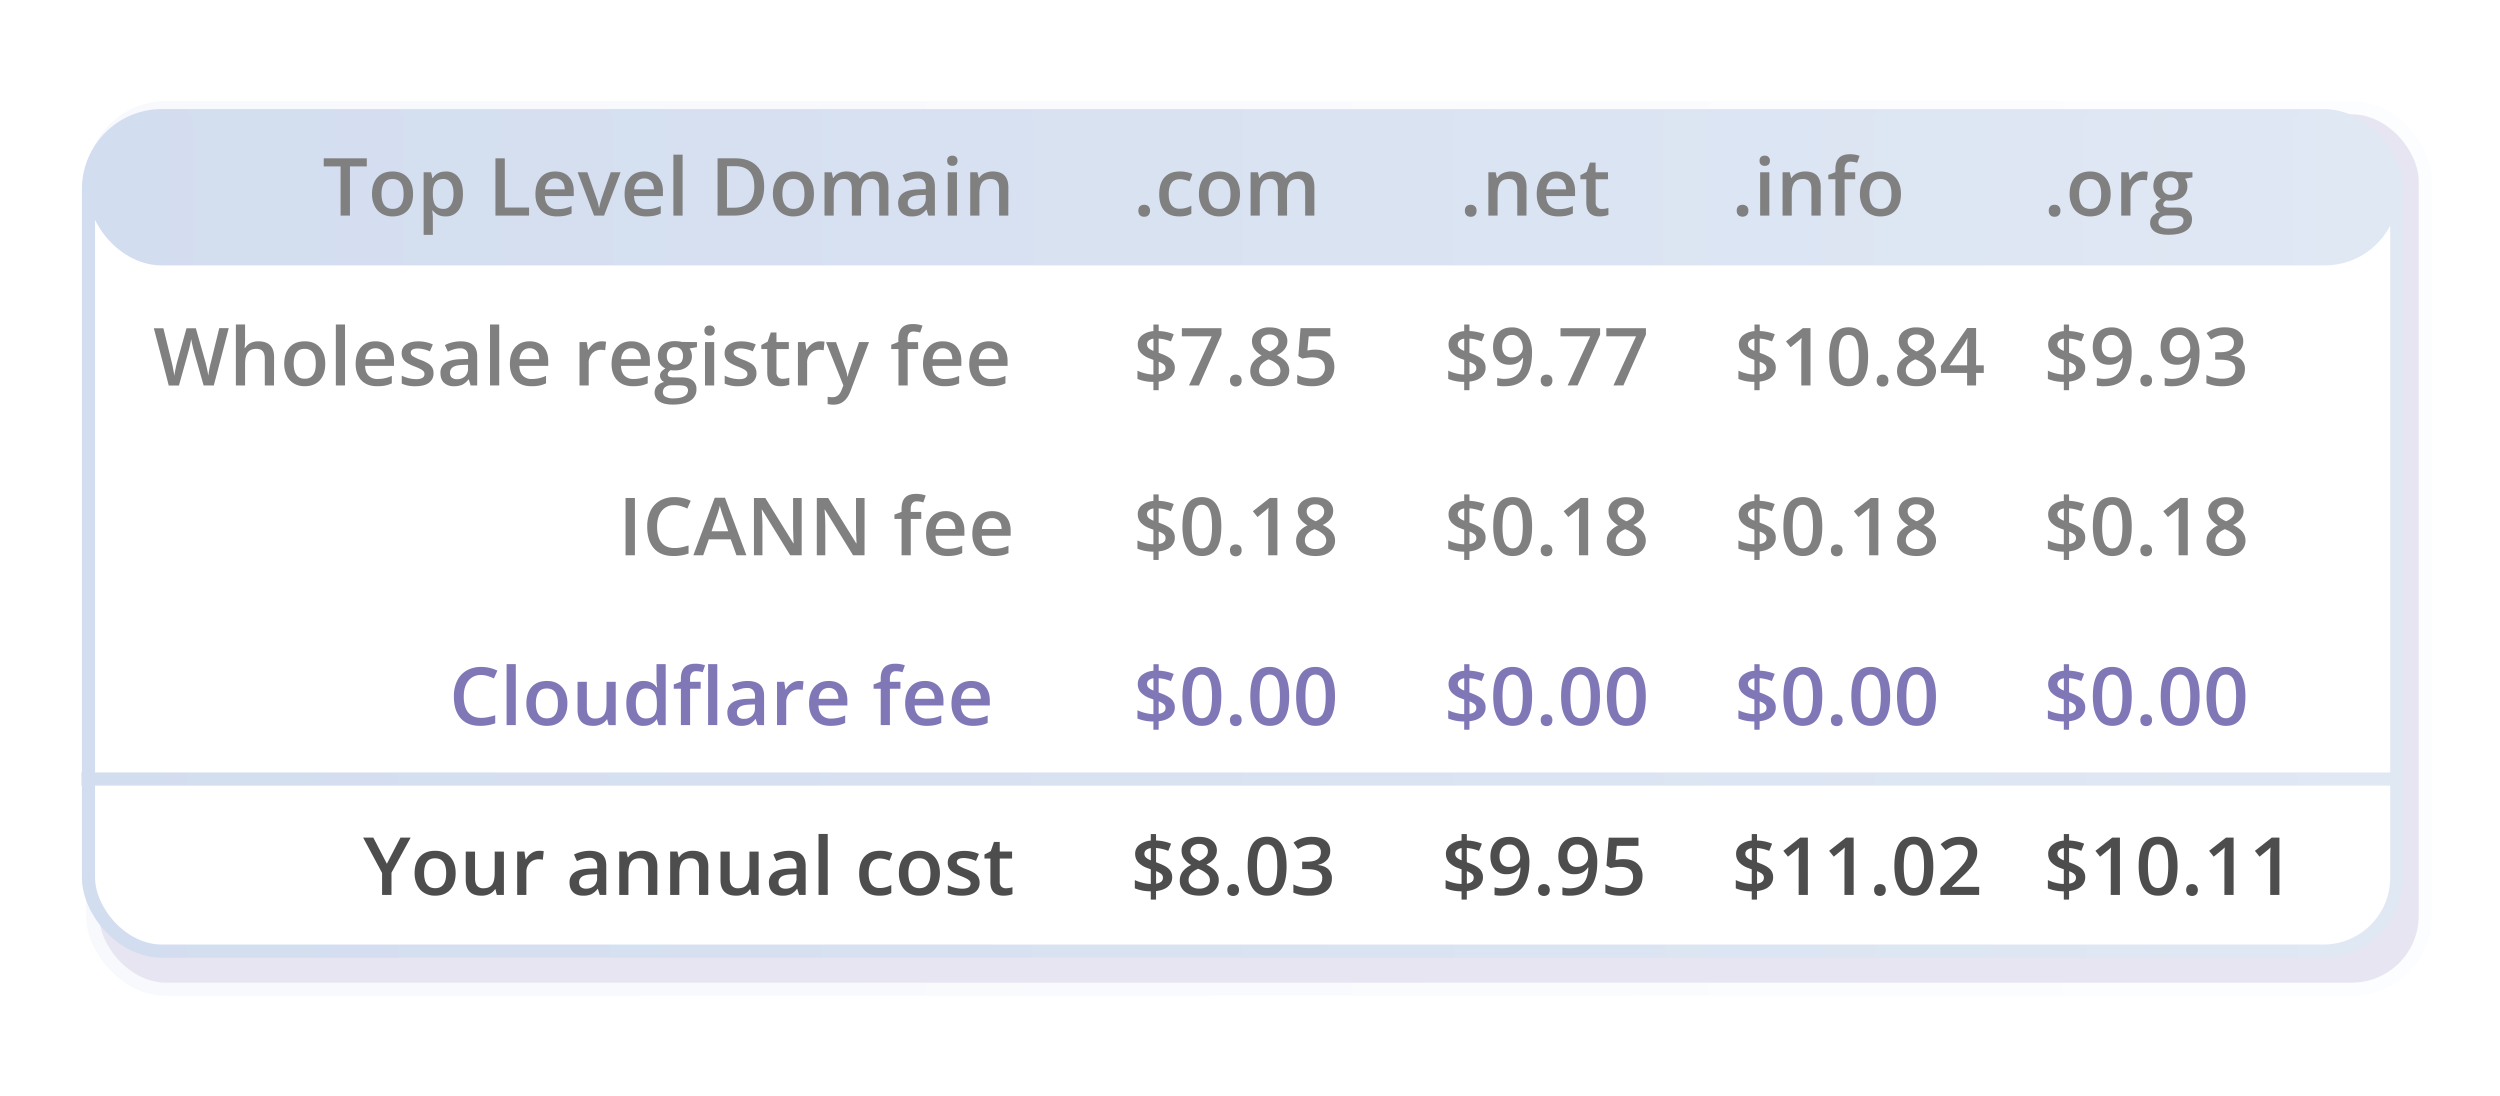 <svg viewBox="0 0 1903 834" xmlns="http://www.w3.org/2000/svg" xmlns:xlink="http://www.w3.org/1999/xlink"><filter id="a" name="AI_GaussianBlur_7"><feGaussianBlur stdDeviation="7"/></filter><linearGradient id="b" gradientUnits="userSpaceOnUse" x1="70.49" x2="1846.12" y1="417.5" y2="417.5"><stop offset=".22" stop-color="#d2ddef"/><stop offset=".86" stop-color="#edf2f8"/></linearGradient><linearGradient id="c" gradientUnits="userSpaceOnUse" x1="62.36" x2="1829.42" y1="406" y2="406"><stop offset="0" stop-color="#d2ddef"/><stop offset="1" stop-color="#e0e8f4"/></linearGradient><linearGradient id="d" x1="67" x2="1825.67" xlink:href="#c" y1="145.03" y2="145.03"/><linearGradient id="e" x1="62" x2="1829.06" xlink:href="#c" y1="593" y2="593"/><g filter="url(#a)" opacity=".19"><rect fill="#8077b7" height="671" rx="55.98" width="1775.63" x="70.49" y="82"/><rect fill="none" height="671" rx="55.98" stroke="url(#b)" stroke-miterlimit="10" stroke-width="10" width="1775.63" x="70.49" y="82"/></g><rect fill="#fff" height="636" rx="55.98" stroke="url(#c)" stroke-miterlimit="10" stroke-width="10" width="1757.06" x="67.36" y="88"/><rect fill="url(#d)" height="113.94" rx="55.98" width="1758.67" x="67" y="88.06"/><path d="m67 592.99h1757.06v.01h-1757.06z" fill="none" stroke="url(#e)" stroke-miterlimit="10" stroke-width="10"/><path d="m866.53 160.4a4.62 4.62 0 0 1 1.13-3.34 4.4 4.4 0 0 1 3.28-1.16 4.32 4.32 0 0 1 3.31 1.2 4.63 4.63 0 0 1 1.14 3.3 4.79 4.79 0 0 1 -1.15 3.36 4.29 4.29 0 0 1 -3.3 1.23 4.24 4.24 0 0 1 -3.28-1.22 4.78 4.78 0 0 1 -1.13-3.37z" fill="#808080"/><path d="m897.67 164.73q-7.49 0-11.38-4.37t-3.89-12.55q0-8.31 4.07-12.79t11.77-4.48a22.05 22.05 0 0 1 9.39 1.94l-2.12 5.64a21.3 21.3 0 0 0 -7.33-1.73q-8.56 0-8.56 11.36 0 5.55 2.13 8.34a7.37 7.37 0 0 0 6.25 2.79 18 18 0 0 0 8.86-2.33v6.12a14.1 14.1 0 0 1 -4 1.58 23.87 23.87 0 0 1 -5.19.48z" fill="#808080"/><path d="m943.87 147.58q0 8.07-4.15 12.61t-11.54 4.54a15.84 15.84 0 0 1 -8.17-2.09 13.72 13.72 0 0 1 -5.46-6 20.41 20.41 0 0 1 -1.91-9.06q0-8 4.12-12.53t11.6-4.51q7.15 0 11.34 4.61t4.17 12.43zm-24 0q0 11.41 8.44 11.42t8.35-11.42q0-11.31-8.41-11.31c-2.94 0-5.07 1-6.4 2.92s-1.99 4.75-1.99 8.39z" fill="#808080"/><path d="m979.72 164.13h-7v-20.34c0-2.53-.47-4.41-1.43-5.66a5.27 5.27 0 0 0 -4.47-1.86q-4.06 0-5.95 2.64t-1.9 8.78v16.44h-7v-33h5.49l1 4.32h.35a9.15 9.15 0 0 1 4-3.63 12.76 12.76 0 0 1 5.74-1.29q7.6 0 10.08 5.19h.37a10 10 0 0 1 4.11-3.81 13 13 0 0 1 6.09-1.38q5.89 0 8.6 3t2.7 9.09v21.51h-7v-20.34c0-2.53-.48-4.41-1.44-5.66a5.35 5.35 0 0 0 -4.49-1.86q-4.1 0-6 2.55t-1.9 7.83z" fill="#808080"/><path d="m894.27 279.89a9.14 9.14 0 0 1 -3.16 7.13q-3.17 2.79-9.13 3.46v6.52h-4v-6.3a30.7 30.7 0 0 1 -12.14-2.26v-6.3a30.15 30.15 0 0 0 6 2.11 27.46 27.46 0 0 0 6.14.88v-11.21l-2.5-.92a17.82 17.82 0 0 1 -7.15-4.49 9.54 9.54 0 0 1 -2.25-6.46 8.41 8.41 0 0 1 3.21-6.77 15.89 15.89 0 0 1 8.69-3.22v-5h4v4.94a32.88 32.88 0 0 1 11.48 2.44l-2.17 5.46a31.89 31.89 0 0 0 -9.31-2.2v10.85l2.27.87q5.65 2.17 7.84 4.59a8.52 8.52 0 0 1 2.18 5.88zm-21.15-17.89a4 4 0 0 0 1.06 2.83 10.74 10.74 0 0 0 3.83 2.24v-9.27a6.89 6.89 0 0 0 -3.64 1.46 3.51 3.51 0 0 0 -1.25 2.74zm14.11 18.34a3.68 3.68 0 0 0 -1.21-2.84 12.34 12.34 0 0 0 -4-2.17v9.52q5.21-.85 5.21-4.52z" fill="#808080"/><path d="m905.07 293.4 17.24-37.4h-22.67v-6.18h30.15v4.89l-17.15 38.69z" fill="#808080"/><path d="m936.26 289.67a4.58 4.58 0 0 1 1.14-3.34 5.19 5.19 0 0 1 6.59 0 4.62 4.62 0 0 1 1.13 3.3 4.74 4.74 0 0 1 -1.12 3.37 5 5 0 0 1 -6.57 0 4.74 4.74 0 0 1 -1.17-3.33z" fill="#808080"/><path d="m966.51 249.22c4.13 0 7.41.95 9.81 2.85a9.2 9.2 0 0 1 3.61 7.62q0 6.72-8 10.68 5.13 2.56 7.29 5.4a10.18 10.18 0 0 1 2.16 6.32 10.62 10.62 0 0 1 -4 8.65q-4 3.25-10.74 3.26-7.1 0-11-3.05a10.3 10.3 0 0 1 -3.91-8.62 11.11 11.11 0 0 1 2-6.54 17.08 17.08 0 0 1 6.69-5.18 16.81 16.81 0 0 1 -5.69-5 10.78 10.78 0 0 1 -1.7-6 9 9 0 0 1 3.73-7.56 15.67 15.67 0 0 1 9.75-2.83zm-8.08 32.87a5.78 5.78 0 0 0 2.17 4.82 9.32 9.32 0 0 0 5.91 1.72 9.06 9.06 0 0 0 6-1.78 5.94 5.94 0 0 0 2.13-4.82 6.13 6.13 0 0 0 -2-4.41 18.54 18.54 0 0 0 -6-3.7l-.87-.39a15.43 15.43 0 0 0 -5.66 3.81 7.15 7.15 0 0 0 -1.68 4.75zm8-27.47a7.4 7.4 0 0 0 -4.8 1.48 4.86 4.86 0 0 0 -1.82 4 5.88 5.88 0 0 0 .65 2.78 7.45 7.45 0 0 0 1.91 2.22 23.82 23.82 0 0 0 4.24 2.4 13.91 13.91 0 0 0 5-3.33 6.08 6.08 0 0 0 1.48-4.07 4.87 4.87 0 0 0 -1.83-4 7.59 7.59 0 0 0 -4.81-1.48z" fill="#808080"/><path d="m1001.44 266.17q6.59 0 10.44 3.49t3.84 9.51q0 7-4.37 10.9t-12.42 3.93q-7.3 0-11.48-2.36v-6.35a20.94 20.94 0 0 0 5.55 2.11 25 25 0 0 0 5.81.75q4.74 0 7.22-2.12a7.71 7.71 0 0 0 2.48-6.2q0-7.81-10-7.82a26.24 26.24 0 0 0 -3.46.29c-1.37.19-2.57.4-3.61.64l-3.13-1.85 1.67-21.3h22.67v6.21h-16.46l-1 10.79c.7-.12 1.55-.26 2.55-.41a24 24 0 0 1 3.7-.21z" fill="#808080"/><path d="m894.27 409.16a9.14 9.14 0 0 1 -3.16 7.13q-3.17 2.79-9.13 3.46v6.47h-4v-6.3a30.88 30.88 0 0 1 -12.14-2.26v-6.3a30.15 30.15 0 0 0 6 2.11 27.46 27.46 0 0 0 6.14.88v-11.16l-2.5-.92a17.82 17.82 0 0 1 -7.15-4.49 9.56 9.56 0 0 1 -2.25-6.46 8.41 8.41 0 0 1 3.21-6.77 15.89 15.89 0 0 1 8.69-3.22v-5h4v4.92a32.88 32.88 0 0 1 11.48 2.44l-2.17 5.46a31.89 31.89 0 0 0 -9.31-2.2v10.85l2.27.87q5.65 2.18 7.84 4.59a8.52 8.52 0 0 1 2.18 5.9zm-21.15-17.9a4 4 0 0 0 1.06 2.83 10.89 10.89 0 0 0 3.83 2.24v-9.28a7 7 0 0 0 -3.64 1.47 3.51 3.51 0 0 0 -1.25 2.74zm14.11 18.34a3.71 3.71 0 0 0 -1.21-2.85 12.54 12.54 0 0 0 -4-2.16v9.52q5.21-.81 5.21-4.51z" fill="#808080"/><path d="m929.67 400.86q0 11.37-3.65 16.89t-11.17 5.51q-7.27 0-11-5.69t-3.76-16.71q0-11.53 3.66-17t11.14-5.47q7.3 0 11.06 5.72t3.72 16.75zm-22.52 0q0 8.92 1.84 12.74a6.1 6.1 0 0 0 5.86 3.82 6.16 6.16 0 0 0 5.89-3.88q1.86-3.87 1.86-12.68t-1.86-12.69a6.17 6.17 0 0 0 -5.89-3.92 6.1 6.1 0 0 0 -5.85 3.85q-1.85 3.84-1.85 12.76z" fill="#808080"/><path d="m936.26 418.94a4.57 4.57 0 0 1 1.14-3.34 5.19 5.19 0 0 1 6.59 0 4.62 4.62 0 0 1 1.13 3.3 4.7 4.7 0 0 1 -1.15 3.35 5 5 0 0 1 -6.57 0 4.74 4.74 0 0 1 -1.14-3.31z" fill="#808080"/><path d="m972.35 422.67h-7v-28.16c0-3.36.07-6 .23-8-.45.48-1 1-1.68 1.58s-2.9 2.4-6.7 5.49l-3.52-4.45 12.83-10.08h5.84z" fill="#808080"/><path d="m1001.38 378.49q6.2 0 9.81 2.85a9.2 9.2 0 0 1 3.61 7.62q0 6.72-8 10.68 5.13 2.57 7.29 5.4a10.18 10.18 0 0 1 2.16 6.32 10.6 10.6 0 0 1 -4 8.65q-4 3.25-10.73 3.25-7.11 0-11-3a10.28 10.28 0 0 1 -3.91-8.62 11.09 11.09 0 0 1 2-6.55 17.16 17.16 0 0 1 6.69-5.17 17 17 0 0 1 -5.7-5 10.86 10.86 0 0 1 -1.7-6 9 9 0 0 1 3.73-7.56 15.72 15.72 0 0 1 9.75-2.87zm-8.09 32.87a5.79 5.79 0 0 0 2.18 4.82 9.32 9.32 0 0 0 5.91 1.72 9.11 9.11 0 0 0 6-1.78 5.94 5.94 0 0 0 2.13-4.82 6.17 6.17 0 0 0 -2-4.41 18.54 18.54 0 0 0 -6-3.7l-.87-.39a15.45 15.45 0 0 0 -5.67 3.81 7.21 7.21 0 0 0 -1.68 4.75zm8-27.47a7.39 7.39 0 0 0 -4.81 1.48 4.88 4.88 0 0 0 -1.81 4 5.76 5.76 0 0 0 .65 2.78 7.45 7.45 0 0 0 1.91 2.22 23.82 23.82 0 0 0 4.24 2.4 14 14 0 0 0 5-3.33 6.08 6.08 0 0 0 1.48-4.07 4.85 4.85 0 0 0 -1.84-4 7.49 7.49 0 0 0 -4.79-1.48z" fill="#808080"/><path d="m894.27 538.43a9.11 9.11 0 0 1 -3.16 7.12q-3.17 2.81-9.13 3.46v6.48h-4v-6.3a30.88 30.88 0 0 1 -12.14-2.26v-6.3a30.15 30.15 0 0 0 6 2.11 27.46 27.46 0 0 0 6.14.88v-11.16l-2.5-.92a17.82 17.82 0 0 1 -7.15-4.49 9.56 9.56 0 0 1 -2.25-6.46 8.39 8.39 0 0 1 3.21-6.77 15.81 15.81 0 0 1 8.71-3.22v-5h4v4.92a32.88 32.88 0 0 1 11.46 2.48l-2.17 5.46a31.89 31.89 0 0 0 -9.31-2.2v10.85l2.27.87q5.65 2.18 7.84 4.59a8.52 8.52 0 0 1 2.18 5.86zm-21.15-17.9a4 4 0 0 0 1.06 2.83 10.89 10.89 0 0 0 3.82 2.24v-9.28a7 7 0 0 0 -3.64 1.47 3.51 3.51 0 0 0 -1.24 2.74zm14.11 18.34a3.71 3.71 0 0 0 -1.23-2.87 12.54 12.54 0 0 0 -4-2.16v9.52q5.23-.79 5.23-4.49z" fill="#8077b7"/><path d="m929.67 530.13q0 11.37-3.65 16.89t-11.17 5.51q-7.27 0-11-5.69t-3.76-16.71q0-11.53 3.66-17t11.14-5.48q7.3 0 11.06 5.73t3.72 16.75zm-22.52 0q0 8.93 1.84 12.74a6.1 6.1 0 0 0 5.86 3.82 6.18 6.18 0 0 0 5.89-3.88q1.86-3.88 1.86-12.68t-1.86-12.69a6.17 6.17 0 0 0 -5.89-3.92 6.1 6.1 0 0 0 -5.86 3.85q-1.84 3.84-1.84 12.76z" fill="#8077b7"/><path d="m936.26 548.21a4.57 4.57 0 0 1 1.14-3.34 5.19 5.19 0 0 1 6.59 0 4.62 4.62 0 0 1 1.13 3.3 4.7 4.7 0 0 1 -1.15 3.35 5 5 0 0 1 -6.57 0 4.76 4.76 0 0 1 -1.14-3.31z" fill="#8077b7"/><path d="m981.33 530.13q0 11.37-3.65 16.89t-11.17 5.51q-7.28 0-11-5.69t-3.76-16.71q0-11.53 3.66-17t11.14-5.48q7.31 0 11.06 5.73t3.72 16.75zm-22.52 0q0 8.93 1.84 12.74a6.1 6.1 0 0 0 5.86 3.82 6.18 6.18 0 0 0 5.89-3.88q1.86-3.88 1.86-12.68t-1.86-12.69a6.17 6.17 0 0 0 -5.89-3.92 6.1 6.1 0 0 0 -5.86 3.85q-1.84 3.84-1.84 12.76z" fill="#8077b7"/><path d="m1016.2 530.13q0 11.37-3.65 16.89t-11.17 5.51c-4.86 0-8.53-1.9-11-5.69s-3.76-9.37-3.76-16.71q0-11.53 3.66-17t11.14-5.48q7.3 0 11.06 5.73t3.72 16.75zm-22.52 0q0 8.93 1.84 12.74a6.1 6.1 0 0 0 5.86 3.82 6.19 6.19 0 0 0 5.89-3.88q1.86-3.88 1.86-12.68t-1.86-12.69a6.18 6.18 0 0 0 -5.89-3.92 6.1 6.1 0 0 0 -5.86 3.85q-1.84 3.84-1.84 12.76z" fill="#8077b7"/><path d="m892.27 667.7a9.11 9.11 0 0 1 -3.16 7.12q-3.17 2.8-9.13 3.46v6.48h-4v-6.3a30.88 30.88 0 0 1 -12.14-2.26v-6.3a29.55 29.55 0 0 0 6 2.1 26.35 26.35 0 0 0 6.14.88v-11.15l-2.5-.93a17.7 17.7 0 0 1 -7.15-4.48 9.56 9.56 0 0 1 -2.25-6.46 8.39 8.39 0 0 1 3.21-6.77 15.81 15.81 0 0 1 8.69-3.22v-5h4v4.92a32.88 32.88 0 0 1 11.48 2.44l-2.17 5.46a32.23 32.23 0 0 0 -9.31-2.21v10.86l2.27.87q5.65 2.17 7.84 4.59a8.52 8.52 0 0 1 2.18 5.9zm-21.15-17.9a4 4 0 0 0 1.06 2.83 10.89 10.89 0 0 0 3.83 2.24v-9.28a7.06 7.06 0 0 0 -3.64 1.46 3.55 3.55 0 0 0 -1.25 2.75zm14.11 18.34a3.71 3.71 0 0 0 -1.21-2.85 12.54 12.54 0 0 0 -4-2.16v9.52q5.21-.81 5.21-4.51z" fill="#4d4d4d"/><path d="m912.85 637c4.13 0 7.41 1 9.81 2.85a9.2 9.2 0 0 1 3.61 7.62q0 6.72-8 10.68 5.13 2.57 7.29 5.4a10.18 10.18 0 0 1 2.16 6.32 10.63 10.63 0 0 1 -4 8.65q-4 3.26-10.74 3.25-7.1 0-11-3a10.3 10.3 0 0 1 -3.91-8.62 11.14 11.14 0 0 1 2.05-6.55 17.16 17.16 0 0 1 6.69-5.17 16.81 16.81 0 0 1 -5.69-5 10.78 10.78 0 0 1 -1.7-6 9 9 0 0 1 3.72-7.56 15.72 15.72 0 0 1 9.71-2.87zm-8.08 32.87a5.78 5.78 0 0 0 2.17 4.82 9.32 9.32 0 0 0 5.91 1.71 9.11 9.11 0 0 0 6-1.77 5.94 5.94 0 0 0 2.13-4.82 6.13 6.13 0 0 0 -2-4.41 18.54 18.54 0 0 0 -6-3.7l-.87-.39a15.43 15.43 0 0 0 -5.66 3.8 7.2 7.2 0 0 0 -1.68 4.79zm8-27.47a7.34 7.34 0 0 0 -4.8 1.48 4.86 4.86 0 0 0 -1.82 4 5.84 5.84 0 0 0 .65 2.77 7.36 7.36 0 0 0 1.91 2.23 23.82 23.82 0 0 0 4.24 2.4 14.17 14.17 0 0 0 5-3.33 6.08 6.08 0 0 0 1.48-4.07 4.87 4.87 0 0 0 -1.83-4 7.54 7.54 0 0 0 -4.81-1.45z" fill="#4d4d4d"/><path d="m934.26 677.48a4.57 4.57 0 0 1 1.14-3.34 5.16 5.16 0 0 1 6.59 0 4.62 4.62 0 0 1 1.13 3.3 4.7 4.7 0 0 1 -1.15 3.35 5 5 0 0 1 -6.57 0 4.76 4.76 0 0 1 -1.14-3.31z" fill="#4d4d4d"/><path d="m979.33 659.4q0 11.37-3.65 16.89t-11.17 5.51q-7.28 0-11-5.69t-3.76-16.71q0-11.53 3.66-17t11.14-5.48q7.31 0 11.06 5.73t3.72 16.75zm-22.52 0q0 8.93 1.84 12.74a6.11 6.11 0 0 0 5.86 3.82 6.18 6.18 0 0 0 5.89-3.88q1.86-3.89 1.86-12.68t-1.86-12.69a6.17 6.17 0 0 0 -5.89-3.92 6.1 6.1 0 0 0 -5.86 3.85q-1.84 3.84-1.84 12.76z" fill="#4d4d4d"/><path d="m1012.56 647.62a10.11 10.11 0 0 1 -2.42 6.91 12.15 12.15 0 0 1 -6.8 3.71v.24c3.5.44 6.13 1.52 7.88 3.26a9.36 9.36 0 0 1 2.62 6.94q0 6.3-4.44 9.71t-12.65 3.41a28.5 28.5 0 0 1 -12.23-2.35v-6.24a27.81 27.81 0 0 0 5.88 2.12 25.4 25.4 0 0 0 6 .75q5.07 0 7.58-1.88c1.67-1.26 2.51-3.19 2.51-5.82a5.53 5.53 0 0 0 -2.78-5.13q-2.77-1.63-8.71-1.64h-3.79v-5.7h3.79q10.44 0 10.44-7.21a5.34 5.34 0 0 0 -1.82-4.33 8.21 8.21 0 0 0 -5.37-1.52 16.15 16.15 0 0 0 -4.77.7 22.85 22.85 0 0 0 -5.43 2.73l-3.43-4.89a22.89 22.89 0 0 1 13.95-4.39q6.6 0 10.29 2.84a9.28 9.28 0 0 1 3.7 7.78z" fill="#4d4d4d"/><path d="m1130.83 279.89a9.12 9.12 0 0 1 -3.17 7.13c-2.1 1.86-5.15 3-9.12 3.46v6.52h-4v-6.3a30.67 30.67 0 0 1 -12.14-2.26v-6.3a30.28 30.28 0 0 0 6 2.11 27.54 27.54 0 0 0 6.15.88v-11.21l-2.51-.92a17.7 17.7 0 0 1 -7.14-4.49 9.54 9.54 0 0 1 -2.25-6.46 8.41 8.41 0 0 1 3.21-6.77 15.86 15.86 0 0 1 8.69-3.22v-5h4v4.94a32.92 32.92 0 0 1 11.48 2.44l-2.18 5.46a31.75 31.75 0 0 0 -9.3-2.2v10.85l2.26.87q5.67 2.17 7.85 4.59a8.52 8.52 0 0 1 2.17 5.88zm-21.15-17.89a4 4 0 0 0 1.06 2.83 10.64 10.64 0 0 0 3.83 2.24v-9.27a6.89 6.89 0 0 0 -3.64 1.46 3.51 3.51 0 0 0 -1.25 2.74zm14.11 18.34a3.71 3.71 0 0 0 -1.21-2.84 12.56 12.56 0 0 0 -4-2.17v9.52q5.21-.85 5.21-4.52z" fill="#808080"/><path d="m1166.17 268.4q0 12.89-5.19 19.24t-15.63 6.36a23.82 23.82 0 0 1 -5.7-.48v-5.88a19.56 19.56 0 0 0 5.34.75q7.1 0 10.59-3.82t3.82-12h-.4a10.58 10.58 0 0 1 -4.25 3.88 13.42 13.42 0 0 1 -5.83 1.19q-5.79 0-9.1-3.61t-3.31-9.9q0-6.84 3.83-10.87t10.46-4.05a13.93 13.93 0 0 1 13.45 8.85 25.79 25.79 0 0 1 1.92 10.34zm-15.17-13.4a6.79 6.79 0 0 0 -5.58 2.37 10.27 10.27 0 0 0 -1.94 6.67 8.76 8.76 0 0 0 1.81 5.86 6.76 6.76 0 0 0 5.47 2.13 8.73 8.73 0 0 0 6-2.11 6.44 6.44 0 0 0 2.42-5 12 12 0 0 0 -1-5 8.8 8.8 0 0 0 -2.88-3.66 7 7 0 0 0 -4.3-1.26z" fill="#808080"/><path d="m1172.82 289.67a4.58 4.58 0 0 1 1.14-3.34 5.19 5.19 0 0 1 6.59 0 4.67 4.67 0 0 1 1.13 3.3 4.74 4.74 0 0 1 -1.15 3.36 4.27 4.27 0 0 1 -3.29 1.23 4.21 4.21 0 0 1 -3.24-1.22 4.74 4.74 0 0 1 -1.18-3.33z" fill="#808080"/><path d="m1193.28 293.4 17.24-37.4h-22.67v-6.18h30.15v4.89l-17.15 38.66z" fill="#808080"/><path d="m1228.15 293.4 17.24-37.4h-22.67v-6.18h30.16v4.89l-17.15 38.66z" fill="#808080"/><path d="m1130.83 409.16a9.12 9.12 0 0 1 -3.17 7.13c-2.1 1.86-5.15 3-9.12 3.46v6.47h-4v-6.3a30.85 30.85 0 0 1 -12.14-2.26v-6.3a30.28 30.28 0 0 0 6 2.11 27.54 27.54 0 0 0 6.15.88v-11.16l-2.51-.92a17.7 17.7 0 0 1 -7.14-4.49 9.56 9.56 0 0 1 -2.25-6.46 8.41 8.41 0 0 1 3.21-6.77 15.86 15.86 0 0 1 8.69-3.22v-5h4v4.92a32.92 32.92 0 0 1 11.48 2.44l-2.18 5.46a31.75 31.75 0 0 0 -9.3-2.2v10.85l2.26.87q5.67 2.18 7.85 4.59a8.52 8.52 0 0 1 2.17 5.9zm-21.15-17.9a4 4 0 0 0 1.06 2.83 10.79 10.79 0 0 0 3.83 2.24v-9.28a7 7 0 0 0 -3.64 1.47 3.51 3.51 0 0 0 -1.25 2.74zm14.11 18.34a3.75 3.75 0 0 0 -1.21-2.85 12.77 12.77 0 0 0 -4-2.16v9.52q5.21-.81 5.21-4.51z" fill="#808080"/><path d="m1166.23 400.86q0 11.37-3.65 16.89t-11.17 5.51c-4.86 0-8.53-1.89-11-5.69s-3.76-9.37-3.76-16.71q0-11.53 3.65-17t11.15-5.47q7.3 0 11.06 5.72t3.72 16.75zm-22.52 0q0 8.92 1.83 12.74a6.42 6.42 0 0 0 11.76-.06q1.86-3.87 1.86-12.68t-1.86-12.69a6.39 6.39 0 0 0 -11.76-.07q-1.83 3.84-1.83 12.76z" fill="#808080"/><path d="m1172.82 418.94a4.57 4.57 0 0 1 1.14-3.34 5.19 5.19 0 0 1 6.59 0 5.42 5.42 0 0 1 0 6.65 5 5 0 0 1 -6.57 0 4.74 4.74 0 0 1 -1.16-3.31z" fill="#808080"/><path d="m1208.91 422.67h-7v-28.16q0-5 .24-8c-.46.48-1 1-1.68 1.58s-2.9 2.4-6.7 5.49l-3.52-4.45 12.83-10.08h5.84z" fill="#808080"/><path d="m1237.93 378.49q6.21 0 9.82 2.85a9.23 9.23 0 0 1 3.61 7.62q0 6.72-8.06 10.68 5.13 2.57 7.29 5.4a10.13 10.13 0 0 1 2.17 6.32 10.62 10.62 0 0 1 -4 8.65q-4 3.25-10.74 3.25-7.1 0-11-3a10.28 10.28 0 0 1 -3.91-8.62 11.16 11.16 0 0 1 2-6.55 17.21 17.21 0 0 1 6.7-5.17 16.85 16.85 0 0 1 -5.7-5 10.86 10.86 0 0 1 -1.7-6 9 9 0 0 1 3.73-7.56 15.71 15.71 0 0 1 9.79-2.87zm-8.08 32.87a5.79 5.79 0 0 0 2.18 4.82 9.31 9.31 0 0 0 5.9 1.72 9.1 9.1 0 0 0 6-1.78 6 6 0 0 0 2.14-4.82 6.17 6.17 0 0 0 -2-4.41 18.49 18.49 0 0 0 -6-3.7l-.86-.39a15.28 15.28 0 0 0 -5.67 3.81 7.21 7.21 0 0 0 -1.69 4.75zm8-27.47a7.36 7.36 0 0 0 -4.8 1.48 4.89 4.89 0 0 0 -1.82 4 5.77 5.77 0 0 0 .66 2.78 7.31 7.31 0 0 0 1.91 2.22 23.29 23.29 0 0 0 4.23 2.4 14.1 14.1 0 0 0 5.06-3.33 6.12 6.12 0 0 0 1.47-4.07 4.87 4.87 0 0 0 -1.83-4 7.52 7.52 0 0 0 -4.86-1.48z" fill="#808080"/><path d="m1130.83 538.43a9.08 9.08 0 0 1 -3.17 7.12c-2.1 1.87-5.15 3-9.12 3.46v6.48h-4v-6.3a30.85 30.85 0 0 1 -12.14-2.26v-6.3a30.28 30.28 0 0 0 6 2.11 27.54 27.54 0 0 0 6.15.88v-11.16l-2.51-.92a17.7 17.7 0 0 1 -7.14-4.49 9.56 9.56 0 0 1 -2.25-6.46 8.39 8.39 0 0 1 3.21-6.77 15.78 15.78 0 0 1 8.69-3.22v-5h4v4.92a32.92 32.92 0 0 1 11.45 2.48l-2.18 5.46a31.75 31.75 0 0 0 -9.3-2.2v10.85l2.26.87q5.67 2.18 7.85 4.59a8.52 8.52 0 0 1 2.2 5.86zm-21.15-17.9a4 4 0 0 0 1.06 2.83 10.79 10.79 0 0 0 3.83 2.24v-9.28a7 7 0 0 0 -3.64 1.47 3.51 3.51 0 0 0 -1.25 2.74zm14.11 18.34a3.75 3.75 0 0 0 -1.21-2.85 12.77 12.77 0 0 0 -4-2.16v9.52q5.21-.81 5.21-4.51z" fill="#8077b7"/><path d="m1166.23 530.13q0 11.37-3.65 16.89t-11.17 5.51c-4.86 0-8.53-1.9-11-5.69s-3.76-9.37-3.76-16.71q0-11.53 3.65-17t11.15-5.48q7.3 0 11.06 5.73t3.72 16.75zm-22.52 0q0 8.93 1.83 12.74a6.12 6.12 0 0 0 5.87 3.82 6.19 6.19 0 0 0 5.89-3.88q1.86-3.88 1.86-12.68t-1.86-12.69a6.39 6.39 0 0 0 -11.76-.07q-1.83 3.84-1.83 12.76z" fill="#8077b7"/><path d="m1172.82 548.21a4.57 4.57 0 0 1 1.14-3.34 5.19 5.19 0 0 1 6.59 0 5.42 5.42 0 0 1 0 6.65 5 5 0 0 1 -6.57 0 4.76 4.76 0 0 1 -1.16-3.31z" fill="#8077b7"/><path d="m1217.89 530.13q0 11.37-3.65 16.89t-11.17 5.51c-4.86 0-8.53-1.9-11-5.69s-3.76-9.37-3.76-16.71q0-11.53 3.65-17t11.15-5.48q7.31 0 11.06 5.73t3.72 16.75zm-22.52 0q0 8.93 1.83 12.74a6.12 6.12 0 0 0 5.87 3.82 6.19 6.19 0 0 0 5.89-3.88q1.86-3.88 1.86-12.68t-1.82-12.69a6.39 6.39 0 0 0 -11.76-.07q-1.87 3.84-1.87 12.76z" fill="#8077b7"/><path d="m1252.76 530.13q0 11.37-3.66 16.89t-11.17 5.51q-7.28 0-11-5.69t-3.76-16.71q0-11.53 3.65-17t11.14-5.48q7.3 0 11.07 5.73t3.73 16.75zm-22.52 0q0 8.93 1.83 12.74a6.41 6.41 0 0 0 11.75-.06q1.88-3.88 1.87-12.68t-1.87-12.69a6.38 6.38 0 0 0 -11.75-.07q-1.83 3.84-1.83 12.76z" fill="#8077b7"/><path d="m1128.83 667.7a9.08 9.08 0 0 1 -3.17 7.12c-2.1 1.87-5.15 3-9.12 3.46v6.48h-4v-6.3a30.85 30.85 0 0 1 -12.14-2.26v-6.3a29.66 29.66 0 0 0 6 2.1 26.43 26.43 0 0 0 6.15.88v-11.15l-2.51-.93a17.59 17.59 0 0 1 -7.14-4.48 9.56 9.56 0 0 1 -2.25-6.46 8.39 8.39 0 0 1 3.21-6.77 15.78 15.78 0 0 1 8.69-3.22v-5h4v4.92a32.92 32.92 0 0 1 11.48 2.44l-2.18 5.46a32.09 32.09 0 0 0 -9.3-2.21v10.86l2.26.87q5.67 2.17 7.85 4.59a8.52 8.52 0 0 1 2.17 5.9zm-21.15-17.9a4 4 0 0 0 1.06 2.83 10.79 10.79 0 0 0 3.83 2.24v-9.28a7.06 7.06 0 0 0 -3.64 1.46 3.55 3.55 0 0 0 -1.25 2.75zm14.11 18.34a3.75 3.75 0 0 0 -1.21-2.85 12.77 12.77 0 0 0 -4-2.16v9.52q5.21-.81 5.21-4.51z" fill="#4d4d4d"/><path d="m1164.17 656.21q0 12.88-5.19 19.24t-15.63 6.35a24.5 24.5 0 0 1 -5.7-.47v-5.88a19.56 19.56 0 0 0 5.34.75q7.1 0 10.59-3.82t3.82-12h-.4a10.58 10.58 0 0 1 -4.25 3.88 13.42 13.42 0 0 1 -5.83 1.19 11.76 11.76 0 0 1 -9.1-3.61q-3.3-3.61-3.31-9.9 0-6.84 3.83-10.88t10.46-4a13.93 13.93 0 0 1 13.45 8.85 25.79 25.79 0 0 1 1.92 10.3zm-15.17-13.36a6.79 6.79 0 0 0 -5.58 2.37 10.27 10.27 0 0 0 -1.94 6.67 8.76 8.76 0 0 0 1.81 5.86 6.76 6.76 0 0 0 5.47 2.13 8.73 8.73 0 0 0 6-2.12 6.41 6.41 0 0 0 2.42-5 12 12 0 0 0 -1-5 8.74 8.74 0 0 0 -2.88-3.66 7 7 0 0 0 -4.3-1.25z" fill="#4d4d4d"/><path d="m1170.82 677.48a4.57 4.57 0 0 1 1.14-3.34 5.16 5.16 0 0 1 6.59 0 5.42 5.42 0 0 1 0 6.65 5 5 0 0 1 -6.57 0 4.76 4.76 0 0 1 -1.16-3.31z" fill="#4d4d4d"/><path d="m1215.83 656.21q0 12.88-5.19 19.24t-15.64 6.35a24.5 24.5 0 0 1 -5.7-.47v-5.88a19.56 19.56 0 0 0 5.34.75c4.73 0 8.27-1.28 10.59-3.82s3.6-6.54 3.82-12h-.36a10.58 10.58 0 0 1 -4.25 3.88 13.42 13.42 0 0 1 -5.83 1.19 11.76 11.76 0 0 1 -9.1-3.61q-3.3-3.61-3.31-9.9 0-6.84 3.83-10.88t10.46-4a13.93 13.93 0 0 1 13.45 8.85 25.79 25.79 0 0 1 1.89 10.3zm-15.21-13.36a6.79 6.79 0 0 0 -5.58 2.37 10.27 10.27 0 0 0 -1.94 6.67 8.76 8.76 0 0 0 1.81 5.86 6.76 6.76 0 0 0 5.47 2.13 8.72 8.72 0 0 0 6-2.12 6.38 6.38 0 0 0 2.42-5 12 12 0 0 0 -1-5 8.74 8.74 0 0 0 -2.88-3.66 7 7 0 0 0 -4.3-1.25z" fill="#4d4d4d"/><path d="m1236 654q6.6 0 10.44 3.49a12.2 12.2 0 0 1 3.85 9.52q0 7-4.37 10.9t-12.42 3.92q-7.31 0-11.49-2.35v-6.36a21.08 21.08 0 0 0 5.55 2.12 25.12 25.12 0 0 0 5.82.75q4.74 0 7.22-2.12a7.71 7.71 0 0 0 2.47-6.21q0-7.8-10-7.81a27.67 27.67 0 0 0 -3.46.28c-1.37.19-2.58.41-3.61.65l-3.13-1.85 1.67-21.3h22.67v6.23h-16.5l-1 10.8 2.55-.42a23.84 23.84 0 0 1 3.74-.24z" fill="#4d4d4d"/><path d="m1115.09 160.4a4.58 4.58 0 0 1 1.13-3.34 4.39 4.39 0 0 1 3.28-1.16 4.33 4.33 0 0 1 3.31 1.2 4.62 4.62 0 0 1 1.13 3.3 4.78 4.78 0 0 1 -1.14 3.36 4.31 4.31 0 0 1 -3.3 1.23 4.23 4.23 0 0 1 -3.28-1.22 4.74 4.74 0 0 1 -1.13-3.37z" fill="#808080"/><path d="m1161.94 164.13h-7v-20.28c0-2.55-.52-4.45-1.54-5.7s-2.65-1.88-4.88-1.88q-4.44 0-6.5 2.63t-2.06 8.79v16.44h-7v-33h5.49l1 4.32h.35a9.76 9.76 0 0 1 4.24-3.63 14.13 14.13 0 0 1 6.08-1.29q11.88 0 11.87 12.08z" fill="#808080"/><path d="m1186.1 164.73q-7.69 0-12-4.49t-4.34-12.37q0-8.09 4-12.7t11.06-4.63q6.54 0 10.32 4c2.53 2.65 3.79 6.28 3.79 10.92v3.78h-22q.15 4.81 2.59 7.39a9 9 0 0 0 6.89 2.58 26.07 26.07 0 0 0 5.45-.55 28.39 28.39 0 0 0 5.41-1.84v5.7a21.84 21.84 0 0 1 -5.19 1.73 31.68 31.68 0 0 1 -5.98.48zm-1.28-28.88a7 7 0 0 0 -5.35 2.12 10 10 0 0 0 -2.4 6.17h15q-.06-4.08-2-6.18a6.7 6.7 0 0 0 -5.25-2.11z" fill="#808080"/><path d="m1219.18 159.06a17 17 0 0 0 5.13-.81v5.28a13.92 13.92 0 0 1 -3 .85 20.5 20.5 0 0 1 -3.8.35q-10 0-10-10.5v-17.78h-4.51v-3.1l4.84-2.57 2.38-7h4.33v7.34h9.45v5.31h-9.39v17.66a4.93 4.93 0 0 0 1.27 3.74 4.58 4.58 0 0 0 3.3 1.23z" fill="#808080"/><path d="m1351.71 279.89a9.11 9.11 0 0 1 -3.16 7.13q-3.16 2.79-9.13 3.46v6.52h-4v-6.3a30.63 30.63 0 0 1 -12.14-2.26v-6.3a30.28 30.28 0 0 0 6 2.11 27.54 27.54 0 0 0 6.15.88v-11.21l-2.43-.92a17.7 17.7 0 0 1 -7.14-4.49 9.54 9.54 0 0 1 -2.25-6.46 8.4 8.4 0 0 1 3.2-6.77 15.92 15.92 0 0 1 8.7-3.22v-5h4v4.94a32.93 32.93 0 0 1 11.49 2.44l-2.18 5.46a31.81 31.81 0 0 0 -9.31-2.2v10.85l2.27.87q5.67 2.17 7.84 4.59a8.47 8.47 0 0 1 2.09 5.88zm-21.15-17.89a4 4 0 0 0 1.06 2.83 10.8 10.8 0 0 0 3.84 2.24v-9.27a6.86 6.86 0 0 0 -3.64 1.46 3.49 3.49 0 0 0 -1.26 2.74zm14.11 18.34a3.68 3.68 0 0 0 -1.21-2.84 12.34 12.34 0 0 0 -4-2.17v9.52q5.21-.85 5.21-4.52z" fill="#808080"/><path d="m1378.14 293.4h-7v-28.16q0-5 .24-8c-.46.48-1 1-1.69 1.58s-2.9 2.41-6.69 5.49l-3.52-4.45 12.82-10.08h5.85z" fill="#808080"/><path d="m1422 271.6q0 11.36-3.65 16.88t-11.19 5.52q-7.28 0-11-5.7t-3.75-16.7q0-11.55 3.65-17t11.14-5.47q7.3 0 11.07 5.72t3.73 16.75zm-22.52 0q0 8.91 1.84 12.73a6.41 6.41 0 0 0 11.75-.06q1.86-3.87 1.87-12.67t-1.87-12.7a6.17 6.17 0 0 0 -5.89-3.92 6.11 6.11 0 0 0 -5.86 3.85q-1.85 3.84-1.86 12.77z" fill="#808080"/><path d="m1428.58 289.67a4.58 4.58 0 0 1 1.13-3.34 5.19 5.19 0 0 1 6.59 0 4.62 4.62 0 0 1 1.13 3.3 4.78 4.78 0 0 1 -1.14 3.36 4.31 4.31 0 0 1 -3.3 1.23 4.23 4.23 0 0 1 -3.28-1.22 4.74 4.74 0 0 1 -1.13-3.33z" fill="#808080"/><path d="m1458.82 249.22q6.21 0 9.81 2.85a9.2 9.2 0 0 1 3.61 7.62q0 6.72-8 10.68 5.13 2.56 7.29 5.4a10.18 10.18 0 0 1 2.16 6.32 10.62 10.62 0 0 1 -4 8.65q-4 3.25-10.74 3.26-7.1 0-11-3.05a10.3 10.3 0 0 1 -3.9-8.62 11.1 11.1 0 0 1 2-6.54 17.05 17.05 0 0 1 6.7-5.18 16.76 16.76 0 0 1 -5.7-5 10.78 10.78 0 0 1 -1.7-6 9 9 0 0 1 3.73-7.56 15.67 15.67 0 0 1 9.74-2.83zm-8.08 32.87a5.78 5.78 0 0 0 2.17 4.82 9.34 9.34 0 0 0 5.91 1.72 9 9 0 0 0 6-1.78 5.94 5.94 0 0 0 2.13-4.82 6.13 6.13 0 0 0 -2-4.41 18.54 18.54 0 0 0 -6-3.7l-.87-.39a15.43 15.43 0 0 0 -5.66 3.81 7.15 7.15 0 0 0 -1.68 4.75zm8-27.47a7.4 7.4 0 0 0 -4.8 1.48 4.89 4.89 0 0 0 -1.82 4 5.88 5.88 0 0 0 .65 2.78 7.45 7.45 0 0 0 1.91 2.22 23.82 23.82 0 0 0 4.24 2.4 14 14 0 0 0 5.06-3.33 6.12 6.12 0 0 0 1.47-4.07 4.87 4.87 0 0 0 -1.83-4 7.59 7.59 0 0 0 -4.86-1.48z" fill="#808080"/><path d="m1510.06 283.88h-5.87v9.52h-6.83v-9.52h-19.93v-5.4l19.93-28.81h6.83v28.4h5.87zm-12.7-5.81v-10.95q0-5.85.29-9.57h-.23a34.79 34.79 0 0 1 -2.63 4.77l-10.79 15.75z" fill="#808080"/><path d="m1351.71 409.16a9.11 9.11 0 0 1 -3.16 7.13q-3.16 2.79-9.13 3.46v6.47h-4v-6.3a30.81 30.81 0 0 1 -12.14-2.26v-6.3a30.28 30.28 0 0 0 6 2.11 27.54 27.54 0 0 0 6.15.88v-11.16l-2.51-.92a17.7 17.7 0 0 1 -7.14-4.49 9.56 9.56 0 0 1 -2.25-6.46 8.4 8.4 0 0 1 3.2-6.77 15.92 15.92 0 0 1 8.7-3.22v-5h4v4.92a32.93 32.93 0 0 1 11.49 2.44l-2.18 5.46a31.81 31.81 0 0 0 -9.31-2.2v10.85l2.27.87q5.67 2.18 7.84 4.59a8.47 8.47 0 0 1 2.17 5.9zm-21.15-17.9a4 4 0 0 0 1.06 2.83 11 11 0 0 0 3.84 2.24v-9.28a6.94 6.94 0 0 0 -3.64 1.47 3.49 3.49 0 0 0 -1.26 2.74zm14.11 18.34a3.71 3.71 0 0 0 -1.21-2.85 12.54 12.54 0 0 0 -4-2.16v9.52q5.21-.81 5.21-4.51z" fill="#808080"/><path d="m1387.12 400.86q0 11.37-3.66 16.89t-11.17 5.51q-7.27 0-11-5.69t-3.76-16.71q0-11.53 3.65-17t11.14-5.47q7.31 0 11.07 5.72t3.73 16.75zm-22.52 0q0 8.92 1.83 12.74a6.41 6.41 0 0 0 11.75-.06q1.86-3.87 1.87-12.68t-1.87-12.69a6.38 6.38 0 0 0 -11.75-.07q-1.83 3.84-1.83 12.76z" fill="#808080"/><path d="m1393.71 418.94a4.61 4.61 0 0 1 1.13-3.34 5.19 5.19 0 0 1 6.59 0 4.63 4.63 0 0 1 1.14 3.3 4.75 4.75 0 0 1 -1.15 3.35 5 5 0 0 1 -6.58 0 4.78 4.78 0 0 1 -1.13-3.31z" fill="#808080"/><path d="m1429.8 422.67h-7v-28.16q0-5 .24-8c-.46.48-1 1-1.69 1.58s-2.9 2.4-6.69 5.49l-3.52-4.45 12.86-10.07h5.85z" fill="#808080"/><path d="m1458.82 378.49q6.21 0 9.81 2.85a9.2 9.2 0 0 1 3.61 7.62q0 6.72-8 10.68 5.13 2.57 7.29 5.4a10.18 10.18 0 0 1 2.16 6.32 10.62 10.62 0 0 1 -4 8.65q-4 3.25-10.74 3.25-7.1 0-11-3a10.3 10.3 0 0 1 -3.9-8.62 11.16 11.16 0 0 1 2-6.55 17.13 17.13 0 0 1 6.7-5.17 16.76 16.76 0 0 1 -5.7-5 10.78 10.78 0 0 1 -1.7-6 9 9 0 0 1 3.73-7.56 15.67 15.67 0 0 1 9.74-2.87zm-8.08 32.87a5.78 5.78 0 0 0 2.17 4.82 9.34 9.34 0 0 0 5.91 1.72 9.1 9.1 0 0 0 6-1.78 5.94 5.94 0 0 0 2.13-4.82 6.13 6.13 0 0 0 -2-4.41 18.54 18.54 0 0 0 -6-3.7l-.87-.39a15.31 15.31 0 0 0 -5.66 3.81 7.15 7.15 0 0 0 -1.68 4.75zm8-27.47a7.34 7.34 0 0 0 -4.8 1.48 4.89 4.89 0 0 0 -1.82 4 5.88 5.88 0 0 0 .65 2.78 7.45 7.45 0 0 0 1.91 2.22 23.82 23.82 0 0 0 4.24 2.4 14.1 14.1 0 0 0 5.06-3.33 6.12 6.12 0 0 0 1.47-4.07 4.87 4.87 0 0 0 -1.83-4 7.54 7.54 0 0 0 -4.86-1.48z" fill="#808080"/><path d="m1351.71 538.43a9.07 9.07 0 0 1 -3.16 7.12q-3.16 2.81-9.13 3.46v6.48h-4v-6.3a30.81 30.81 0 0 1 -12.14-2.26v-6.3a30.28 30.28 0 0 0 6 2.11 27.54 27.54 0 0 0 6.15.88v-11.16l-2.51-.92a17.7 17.7 0 0 1 -7.14-4.49 9.56 9.56 0 0 1 -2.25-6.46 8.38 8.38 0 0 1 3.2-6.77 15.84 15.84 0 0 1 8.7-3.22v-5h4v4.92a32.93 32.93 0 0 1 11.49 2.44l-2.18 5.46a31.81 31.81 0 0 0 -9.31-2.2v10.85l2.27.87q5.67 2.18 7.84 4.59a8.47 8.47 0 0 1 2.17 5.9zm-21.15-17.9a4 4 0 0 0 1.06 2.83 11 11 0 0 0 3.84 2.24v-9.28a6.94 6.94 0 0 0 -3.64 1.47 3.49 3.49 0 0 0 -1.26 2.74zm14.11 18.34a3.71 3.71 0 0 0 -1.21-2.85 12.54 12.54 0 0 0 -4-2.16v9.52q5.21-.81 5.21-4.51z" fill="#8077b7"/><path d="m1387.12 530.13q0 11.37-3.66 16.89t-11.17 5.51q-7.27 0-11-5.69t-3.76-16.71q0-11.53 3.65-17t11.14-5.48q7.31 0 11.07 5.73t3.73 16.75zm-22.52 0q0 8.93 1.83 12.74a6.41 6.41 0 0 0 11.75-.06q1.86-3.88 1.87-12.68t-1.87-12.69a6.38 6.38 0 0 0 -11.75-.07q-1.83 3.84-1.83 12.76z" fill="#8077b7"/><path d="m1393.71 548.21a4.61 4.61 0 0 1 1.13-3.34 5.19 5.19 0 0 1 6.59 0 4.63 4.63 0 0 1 1.14 3.3 4.75 4.75 0 0 1 -1.15 3.35 5 5 0 0 1 -6.58 0 4.8 4.8 0 0 1 -1.13-3.31z" fill="#8077b7"/><path d="m1438.78 530.13q0 11.37-3.66 16.89t-11.12 5.51q-7.28 0-11-5.69t-3.76-16.71q0-11.53 3.65-17t11.14-5.48q7.3 0 11.07 5.73t3.68 16.75zm-22.52 0q0 8.93 1.83 12.74a6.41 6.41 0 0 0 11.75-.06q1.86-3.88 1.87-12.68t-1.87-12.69a6.38 6.38 0 0 0 -11.75-.07q-1.83 3.84-1.83 12.76z" fill="#8077b7"/><path d="m1473.64 530.13q0 11.37-3.65 16.89t-11.17 5.51q-7.27 0-11-5.69t-3.82-16.71q0-11.53 3.65-17t11.14-5.48q7.31 0 11.07 5.73t3.78 16.75zm-22.52 0q0 8.93 1.84 12.74a6.11 6.11 0 0 0 5.86 3.82 6.18 6.18 0 0 0 5.89-3.88q1.86-3.88 1.87-12.68t-1.87-12.69a6.17 6.17 0 0 0 -5.89-3.92 6.11 6.11 0 0 0 -5.86 3.85q-1.83 3.84-1.84 12.76z" fill="#8077b7"/><path d="m1349.71 667.7a9.07 9.07 0 0 1 -3.16 7.12q-3.16 2.8-9.13 3.46v6.48h-4v-6.3a30.81 30.81 0 0 1 -12.14-2.26v-6.3a29.66 29.66 0 0 0 6 2.1 26.43 26.43 0 0 0 6.15.88v-11.15l-2.51-.93a17.59 17.59 0 0 1 -7.14-4.48 9.56 9.56 0 0 1 -2.25-6.46 8.38 8.38 0 0 1 3.2-6.77 15.84 15.84 0 0 1 8.7-3.22v-5h4v4.92a32.93 32.93 0 0 1 11.49 2.44l-2.18 5.46a32.16 32.16 0 0 0 -9.31-2.21v10.86l2.27.87q5.67 2.17 7.84 4.59a8.47 8.47 0 0 1 2.17 5.9zm-21.15-17.9a4 4 0 0 0 1.06 2.83 11 11 0 0 0 3.84 2.24v-9.28a7 7 0 0 0 -3.64 1.46 3.52 3.52 0 0 0 -1.26 2.75zm14.11 18.34a3.71 3.71 0 0 0 -1.21-2.85 12.54 12.54 0 0 0 -4-2.16v9.52q5.21-.81 5.21-4.51z" fill="#4d4d4d"/><path d="m1376.14 681.21h-7v-28.16q0-5 .24-8c-.46.47-1 1-1.69 1.58s-2.9 2.4-6.69 5.48l-3.52-4.44 12.82-10.08h5.85z" fill="#4d4d4d"/><path d="m1411 681.21h-7v-28.16q0-5 .24-8c-.46.47-1 1-1.69 1.58s-2.9 2.4-6.7 5.48l-3.52-4.44 12.83-10.08h5.84z" fill="#4d4d4d"/><path d="m1426.58 677.48a4.57 4.57 0 0 1 1.13-3.34 5.16 5.16 0 0 1 6.59 0 4.62 4.62 0 0 1 1.13 3.3 4.74 4.74 0 0 1 -1.14 3.35 5 5 0 0 1 -6.58 0 4.75 4.75 0 0 1 -1.13-3.31z" fill="#4d4d4d"/><path d="m1471.64 659.4q0 11.37-3.65 16.89t-11.17 5.51q-7.27 0-11-5.69t-3.82-16.71q0-11.53 3.65-17t11.14-5.48q7.31 0 11.07 5.73t3.78 16.75zm-22.52 0q0 8.93 1.84 12.74a6.41 6.41 0 0 0 11.75-.06q1.86-3.89 1.87-12.68t-1.87-12.69a6.17 6.17 0 0 0 -5.89-3.92 6.11 6.11 0 0 0 -5.86 3.85q-1.83 3.84-1.84 12.76z" fill="#4d4d4d"/><path d="m1506.51 681.21h-29.51v-5.31l11.25-11.31a94.88 94.88 0 0 0 6.6-7.23 17.22 17.22 0 0 0 2.38-4 11 11 0 0 0 .74-4 6.13 6.13 0 0 0 -1.77-4.65 6.83 6.83 0 0 0 -4.91-1.7 13.22 13.22 0 0 0 -4.85.92 22.87 22.87 0 0 0 -5.41 3.34l-3.79-4.62a24.28 24.28 0 0 1 7.07-4.35 20.59 20.59 0 0 1 7.31-1.29c4 0 7.31 1.06 9.75 3.18a10.73 10.73 0 0 1 3.67 8.55 14.91 14.91 0 0 1 -1.06 5.6 22.68 22.68 0 0 1 -3.25 5.48 73.84 73.84 0 0 1 -7.29 7.62l-7.58 7.33v.3h20.7z" fill="#4d4d4d"/><path d="m1322 160.4a4.58 4.58 0 0 1 1.14-3.34 5.19 5.19 0 0 1 6.59 0 4.67 4.67 0 0 1 1.13 3.3 4.74 4.74 0 0 1 -1.15 3.36 5 5 0 0 1 -6.57 0 4.74 4.74 0 0 1 -1.14-3.32z" fill="#808080"/><path d="m1339.39 122.4a3.89 3.89 0 0 1 1-2.89 4 4 0 0 1 2.94-1 3.56 3.56 0 0 1 3.91 3.91 3.85 3.85 0 0 1 -1 2.82 3.89 3.89 0 0 1 -2.88 1 4 4 0 0 1 -2.94-1 3.85 3.85 0 0 1 -1.03-2.84zm7.43 41.73h-7v-33h7z" fill="#808080"/><path d="m1385.86 164.13h-7v-20.28q0-3.82-1.53-5.7c-1-1.25-2.65-1.88-4.88-1.88q-4.44 0-6.5 2.63t-2.06 8.79v16.44h-7v-33h5.49l1 4.32h.36a9.7 9.7 0 0 1 4.24-3.63 14.1 14.1 0 0 1 6.08-1.29q11.87 0 11.87 12.08z" fill="#808080"/><path d="m1412.17 136.45h-8.05v27.68h-7v-27.68h-5.43v-3.28l5.43-2.15v-2.15q0-5.84 2.74-8.66t8.38-2.82a22.52 22.52 0 0 1 7.28 1.22l-1.85 5.31a16.35 16.35 0 0 0 -5-.83 4 4 0 0 0 -3.47 1.47 7.42 7.42 0 0 0 -1.09 4.43v2.15h8.05z" fill="#808080"/><path d="m1447 147.58q0 8.07-4.15 12.61t-11.54 4.54a15.88 15.88 0 0 1 -8.18-2.09 13.76 13.76 0 0 1 -5.45-6 20.27 20.27 0 0 1 -1.91-9.06q0-8 4.11-12.53t11.61-4.51q7.15 0 11.33 4.61t4.18 12.43zm-24 0q0 11.41 8.44 11.42t8.35-11.42q0-11.31-8.41-11.31c-3 0-5.08 1-6.4 2.92s-1.98 4.75-1.98 8.39z" fill="#808080"/><path d="m1587.27 279.89a9.14 9.14 0 0 1 -3.16 7.13q-3.16 2.79-9.13 3.46v6.52h-4v-6.3a30.7 30.7 0 0 1 -12.14-2.26v-6.3a30.15 30.15 0 0 0 6 2.11 27.46 27.46 0 0 0 6.14.88v-11.21l-2.5-.92a17.82 17.82 0 0 1 -7.15-4.49 9.54 9.54 0 0 1 -2.25-6.46 8.41 8.41 0 0 1 3.21-6.77 15.89 15.89 0 0 1 8.69-3.22v-5h4v4.94a32.88 32.88 0 0 1 11.48 2.44l-2.17 5.46a31.89 31.89 0 0 0 -9.31-2.2v10.85l2.27.87q5.65 2.17 7.84 4.59a8.52 8.52 0 0 1 2.18 5.88zm-21.15-17.89a4 4 0 0 0 1.06 2.83 10.74 10.74 0 0 0 3.83 2.24v-9.27a6.89 6.89 0 0 0 -3.64 1.46 3.51 3.51 0 0 0 -1.25 2.74zm14.11 18.34a3.68 3.68 0 0 0 -1.21-2.84 12.34 12.34 0 0 0 -4-2.17v9.52q5.21-.85 5.21-4.52z" fill="#808080"/><path d="m1622.61 268.4q0 12.89-5.19 19.24t-15.63 6.36a23.67 23.67 0 0 1 -5.69-.48v-5.88a19.56 19.56 0 0 0 5.34.75q7.1 0 10.58-3.82t3.82-12h-.36a10.58 10.58 0 0 1 -4.25 3.88 13.42 13.42 0 0 1 -5.83 1.19q-5.79 0-9.09-3.61t-3.31-9.9q0-6.84 3.83-10.87t10.45-4.05a13.93 13.93 0 0 1 13.45 8.85 25.62 25.62 0 0 1 1.88 10.34zm-15.21-13.4a6.8 6.8 0 0 0 -5.58 2.37 10.27 10.27 0 0 0 -1.94 6.67 8.81 8.81 0 0 0 1.81 5.86 6.77 6.77 0 0 0 5.47 2.13 8.73 8.73 0 0 0 6-2.11 6.43 6.43 0 0 0 2.41-5 12 12 0 0 0 -1-5 8.86 8.86 0 0 0 -2.87-3.66 7.09 7.09 0 0 0 -4.3-1.26z" fill="#808080"/><path d="m1629.26 289.67a4.58 4.58 0 0 1 1.14-3.34 5.19 5.19 0 0 1 6.59 0 4.62 4.62 0 0 1 1.13 3.3 4.74 4.74 0 0 1 -1.12 3.37 5 5 0 0 1 -6.57 0 4.74 4.74 0 0 1 -1.17-3.33z" fill="#808080"/><path d="m1674.27 268.4q0 12.89-5.19 19.24t-15.63 6.36a23.67 23.67 0 0 1 -5.69-.48v-5.88a19.56 19.56 0 0 0 5.34.75q7.1 0 10.58-3.82t3.82-12h-.36a10.58 10.58 0 0 1 -4.25 3.88 13.42 13.42 0 0 1 -5.83 1.19c-3.85 0-6.89-1.2-9.09-3.61s-3.31-5.71-3.31-9.9q0-6.84 3.83-10.87t10.45-4.05a13.93 13.93 0 0 1 13.45 8.85 25.62 25.62 0 0 1 1.88 10.34zm-15.21-13.4a6.8 6.8 0 0 0 -5.58 2.37 10.27 10.27 0 0 0 -1.94 6.67 8.81 8.81 0 0 0 1.81 5.86 6.77 6.77 0 0 0 5.47 2.13 8.73 8.73 0 0 0 6-2.11 6.43 6.43 0 0 0 2.41-5 12 12 0 0 0 -1-5 8.86 8.86 0 0 0 -2.87-3.66 7.09 7.09 0 0 0 -4.3-1.26z" fill="#808080"/><path d="m1707.56 259.81a10.11 10.11 0 0 1 -2.42 6.91 12.15 12.15 0 0 1 -6.8 3.71v.24q5.25.66 7.88 3.27a9.33 9.33 0 0 1 2.62 6.93q0 6.3-4.44 9.71t-12.65 3.42a28.5 28.5 0 0 1 -12.23-2.36v-6.24a27.27 27.27 0 0 0 5.88 2.12 25.4 25.4 0 0 0 6 .75q5.07 0 7.58-1.88t2.51-5.82a5.55 5.55 0 0 0 -2.78-5.13q-2.78-1.63-8.71-1.64h-3.79v-5.69h3.79q10.44 0 10.44-7.22a5.35 5.35 0 0 0 -1.82-4.33 8.21 8.21 0 0 0 -5.37-1.52 16.48 16.48 0 0 0 -4.77.7 22.85 22.85 0 0 0 -5.43 2.73l-3.43-4.89a22.88 22.88 0 0 1 13.93-4.41q6.6 0 10.29 2.83a9.28 9.28 0 0 1 3.72 7.81z" fill="#808080"/><path d="m1587.27 409.16a9.14 9.14 0 0 1 -3.16 7.13q-3.16 2.79-9.13 3.46v6.47h-4v-6.3a30.88 30.88 0 0 1 -12.14-2.26v-6.3a30.15 30.15 0 0 0 6 2.11 27.46 27.46 0 0 0 6.14.88v-11.16l-2.5-.92a17.82 17.82 0 0 1 -7.15-4.49 9.56 9.56 0 0 1 -2.25-6.46 8.41 8.41 0 0 1 3.21-6.77 15.89 15.89 0 0 1 8.69-3.22v-5h4v4.92a32.88 32.88 0 0 1 11.48 2.44l-2.17 5.46a31.89 31.89 0 0 0 -9.31-2.2v10.85l2.27.87q5.65 2.18 7.84 4.59a8.52 8.52 0 0 1 2.18 5.9zm-21.15-17.9a4 4 0 0 0 1.06 2.83 10.89 10.89 0 0 0 3.83 2.24v-9.28a7 7 0 0 0 -3.64 1.47 3.51 3.51 0 0 0 -1.25 2.74zm14.11 18.34a3.71 3.71 0 0 0 -1.21-2.85 12.54 12.54 0 0 0 -4-2.16v9.52q5.21-.81 5.21-4.51z" fill="#808080"/><path d="m1622.67 400.86q0 11.37-3.65 16.89t-11.17 5.51q-7.27 0-11-5.69t-3.76-16.71q0-11.53 3.66-17t11.14-5.47q7.31 0 11.06 5.72t3.72 16.75zm-22.52 0q0 8.92 1.84 12.74a6.1 6.1 0 0 0 5.86 3.82 6.16 6.16 0 0 0 5.89-3.88q1.86-3.87 1.86-12.68t-1.86-12.69a6.17 6.17 0 0 0 -5.89-3.92 6.1 6.1 0 0 0 -5.86 3.85q-1.84 3.84-1.84 12.76z" fill="#808080"/><path d="m1629.26 418.94a4.57 4.57 0 0 1 1.14-3.34 5.19 5.19 0 0 1 6.59 0 4.62 4.62 0 0 1 1.13 3.3 4.7 4.7 0 0 1 -1.15 3.35 5 5 0 0 1 -6.57 0 4.74 4.74 0 0 1 -1.14-3.31z" fill="#808080"/><path d="m1665.35 422.67h-7v-28.16c0-3.36.07-6 .23-8-.45.48-1 1-1.68 1.58s-2.9 2.4-6.7 5.49l-3.52-4.45 12.83-10.08h5.84z" fill="#808080"/><path d="m1694.38 378.49q6.19 0 9.81 2.85a9.2 9.2 0 0 1 3.61 7.62q0 6.72-8 10.68 5.13 2.57 7.29 5.4a10.18 10.18 0 0 1 2.16 6.32 10.6 10.6 0 0 1 -4 8.65q-4 3.25-10.73 3.25-7.11 0-11-3a10.28 10.28 0 0 1 -3.91-8.62 11.09 11.09 0 0 1 2.05-6.55 17.16 17.16 0 0 1 6.69-5.17 17 17 0 0 1 -5.7-5 10.86 10.86 0 0 1 -1.7-6 9 9 0 0 1 3.73-7.56 15.72 15.72 0 0 1 9.7-2.87zm-8.09 32.87a5.79 5.79 0 0 0 2.18 4.82 9.32 9.32 0 0 0 5.91 1.72 9.11 9.11 0 0 0 6-1.78 5.94 5.94 0 0 0 2.13-4.82 6.17 6.17 0 0 0 -2-4.41 18.54 18.54 0 0 0 -6-3.7l-.87-.39a15.45 15.45 0 0 0 -5.67 3.81 7.21 7.21 0 0 0 -1.68 4.75zm8-27.47a7.39 7.39 0 0 0 -4.81 1.48 4.88 4.88 0 0 0 -1.81 4 5.76 5.76 0 0 0 .65 2.78 7.45 7.45 0 0 0 1.91 2.22 23.82 23.82 0 0 0 4.24 2.4 14 14 0 0 0 5-3.33 6.08 6.08 0 0 0 1.48-4.07 4.85 4.85 0 0 0 -1.84-4 7.49 7.49 0 0 0 -4.79-1.48z" fill="#808080"/><path d="m1587.27 538.43a9.11 9.11 0 0 1 -3.16 7.12q-3.16 2.81-9.13 3.46v6.48h-4v-6.3a30.88 30.88 0 0 1 -12.14-2.26v-6.3a30.15 30.15 0 0 0 6 2.11 27.46 27.46 0 0 0 6.14.88v-11.16l-2.5-.92a17.82 17.82 0 0 1 -7.15-4.49 9.56 9.56 0 0 1 -2.25-6.46 8.39 8.39 0 0 1 3.21-6.77 15.81 15.81 0 0 1 8.69-3.22v-5h4v4.92a32.88 32.88 0 0 1 11.48 2.44l-2.17 5.46a31.89 31.89 0 0 0 -9.31-2.2v10.85l2.27.87q5.65 2.18 7.84 4.59a8.52 8.52 0 0 1 2.18 5.9zm-21.15-17.9a4 4 0 0 0 1.06 2.83 10.89 10.89 0 0 0 3.83 2.24v-9.28a7 7 0 0 0 -3.64 1.47 3.51 3.51 0 0 0 -1.25 2.74zm14.11 18.34a3.71 3.71 0 0 0 -1.23-2.87 12.54 12.54 0 0 0 -4-2.16v9.52q5.23-.79 5.23-4.49z" fill="#8077b7"/><path d="m1622.67 530.13q0 11.37-3.65 16.89t-11.17 5.51q-7.27 0-11-5.69t-3.76-16.71q0-11.53 3.66-17t11.14-5.48q7.31 0 11.06 5.73t3.72 16.75zm-22.52 0q0 8.93 1.84 12.74a6.1 6.1 0 0 0 5.86 3.82 6.18 6.18 0 0 0 5.89-3.88q1.86-3.88 1.86-12.68t-1.86-12.69a6.17 6.17 0 0 0 -5.89-3.92 6.1 6.1 0 0 0 -5.86 3.85q-1.84 3.84-1.84 12.76z" fill="#8077b7"/><path d="m1629.26 548.21a4.57 4.57 0 0 1 1.14-3.34 5.19 5.19 0 0 1 6.59 0 4.62 4.62 0 0 1 1.13 3.3 4.7 4.7 0 0 1 -1.15 3.35 5 5 0 0 1 -6.57 0 4.76 4.76 0 0 1 -1.14-3.31z" fill="#8077b7"/><path d="m1674.33 530.13q0 11.37-3.65 16.89t-11.17 5.51q-7.27 0-11-5.69t-3.76-16.71q0-11.53 3.66-17t11.14-5.48q7.31 0 11.06 5.73t3.72 16.75zm-22.52 0q0 8.93 1.84 12.74a6.1 6.1 0 0 0 5.86 3.82 6.18 6.18 0 0 0 5.89-3.88q1.86-3.88 1.86-12.68t-1.86-12.69a6.17 6.17 0 0 0 -5.89-3.92 6.1 6.1 0 0 0 -5.86 3.85q-1.84 3.84-1.84 12.76z" fill="#8077b7"/><path d="m1709.2 530.13q0 11.37-3.65 16.89t-11.17 5.51c-4.86 0-8.53-1.9-11-5.69s-3.76-9.37-3.76-16.71q0-11.53 3.66-17t11.14-5.48q7.3 0 11.06 5.73t3.72 16.75zm-22.52 0q0 8.93 1.84 12.74a6.1 6.1 0 0 0 5.86 3.82 6.19 6.19 0 0 0 5.89-3.88q1.86-3.88 1.86-12.68t-1.86-12.69a6.18 6.18 0 0 0 -5.89-3.92 6.1 6.1 0 0 0 -5.86 3.85q-1.84 3.84-1.84 12.76z" fill="#8077b7"/><path d="m1587.27 667.7a9.11 9.11 0 0 1 -3.16 7.12q-3.16 2.8-9.13 3.46v6.48h-4v-6.3a30.88 30.88 0 0 1 -12.14-2.26v-6.3a29.55 29.55 0 0 0 6 2.1 26.35 26.35 0 0 0 6.14.88v-11.15l-2.5-.93a17.7 17.7 0 0 1 -7.15-4.48 9.56 9.56 0 0 1 -2.25-6.46 8.39 8.39 0 0 1 3.21-6.77 15.81 15.81 0 0 1 8.69-3.22v-5h4v4.92a32.88 32.88 0 0 1 11.48 2.44l-2.17 5.46a32.23 32.23 0 0 0 -9.31-2.21v10.86l2.27.87q5.65 2.17 7.84 4.59a8.52 8.52 0 0 1 2.18 5.9zm-21.15-17.9a4 4 0 0 0 1.06 2.83 10.89 10.89 0 0 0 3.83 2.24v-9.28a7.06 7.06 0 0 0 -3.64 1.46 3.55 3.55 0 0 0 -1.25 2.75zm14.11 18.34a3.71 3.71 0 0 0 -1.21-2.85 12.54 12.54 0 0 0 -4-2.16v9.52q5.21-.81 5.21-4.51z" fill="#4d4d4d"/><path d="m1613.69 681.21h-7v-28.16c0-3.36.07-6 .23-8-.45.47-1 1-1.68 1.58s-2.9 2.4-6.7 5.48l-3.52-4.44 12.83-10.08h5.84z" fill="#4d4d4d"/><path d="m1657.54 659.4q0 11.37-3.65 16.89t-11.17 5.51c-4.86 0-8.53-1.9-11-5.69s-3.76-9.37-3.76-16.71q0-11.53 3.66-17t11.14-5.48q7.3 0 11.06 5.73t3.72 16.75zm-22.52 0q0 8.93 1.84 12.74a6.11 6.11 0 0 0 5.86 3.82 6.19 6.19 0 0 0 5.89-3.88q1.86-3.89 1.86-12.68t-1.86-12.69a6.18 6.18 0 0 0 -5.89-3.92 6.1 6.1 0 0 0 -5.86 3.85q-1.86 3.84-1.86 12.76z" fill="#4d4d4d"/><path d="m1664.13 677.48a4.57 4.57 0 0 1 1.14-3.34 5.16 5.16 0 0 1 6.59 0 5.42 5.42 0 0 1 0 6.65 5 5 0 0 1 -6.57 0 4.76 4.76 0 0 1 -1.16-3.31z" fill="#4d4d4d"/><path d="m1700.22 681.21h-7v-28.16q0-5 .24-8c-.46.47-1 1-1.68 1.58s-2.9 2.4-6.7 5.48l-3.52-4.44 12.83-10.08h5.84z" fill="#4d4d4d"/><path d="m1735.09 681.21h-7v-28.16q0-5 .24-8c-.46.47-1 1-1.69 1.58s-2.89 2.4-6.69 5.48l-3.52-4.44 12.82-10.08h5.85z" fill="#4d4d4d"/><g fill="#808080"><path d="m1559.53 160.4a4.62 4.62 0 0 1 1.13-3.34 4.4 4.4 0 0 1 3.28-1.16 4.32 4.32 0 0 1 3.31 1.2 4.63 4.63 0 0 1 1.14 3.3 4.79 4.79 0 0 1 -1.15 3.36 4.29 4.29 0 0 1 -3.3 1.23 4.24 4.24 0 0 1 -3.28-1.22 4.78 4.78 0 0 1 -1.13-3.37z"/><path d="m1606.63 147.58q0 8.07-4.15 12.61t-11.54 4.54a15.88 15.88 0 0 1 -8.18-2.09 13.76 13.76 0 0 1 -5.45-6 20.27 20.27 0 0 1 -1.91-9.06q0-8 4.11-12.53c2.75-3 6.61-4.51 11.61-4.51q7.16 0 11.33 4.61t4.18 12.43zm-24 0q0 11.41 8.44 11.42t8.35-11.42q0-11.31-8.41-11.31c-3 0-5.08 1-6.4 2.92s-1.99 4.75-1.99 8.39z"/><path d="m1631.41 130.54a16.76 16.76 0 0 1 3.49.3l-.68 6.53a13.79 13.79 0 0 0 -3.11-.35 9 9 0 0 0 -6.81 2.74 9.93 9.93 0 0 0 -2.61 7.13v17.24h-7v-33h5.49l.92 5.82h.36a13.1 13.1 0 0 1 4.28-4.69 10.19 10.19 0 0 1 5.67-1.72z"/><path d="m1668.88 131.14v3.86l-5.64 1a9.35 9.35 0 0 1 1.28 2.57 10.06 10.06 0 0 1 .51 3.22 9.88 9.88 0 0 1 -3.52 8q-3.52 2.92-9.7 2.92a15.71 15.71 0 0 1 -2.86-.23c-1.51.93-2.27 2-2.27 3.28a1.84 1.84 0 0 0 1.06 1.7 9.34 9.34 0 0 0 3.89.56h5.76q5.46 0 8.29 2.33a8.19 8.19 0 0 1 2.84 6.71 9.75 9.75 0 0 1 -4.63 8.65q-4.62 3-13.36 3-6.73 0-10.29-2.38a7.73 7.73 0 0 1 -3.55-6.8 7.21 7.21 0 0 1 1.93-5.12 10.31 10.31 0 0 1 5.38-2.88 5.17 5.17 0 0 1 -2.31-1.92 5 5 0 0 1 .13-5.92 12.14 12.14 0 0 1 3.1-2.54 9.18 9.18 0 0 1 -4.16-3.59 10.59 10.59 0 0 1 -1.59-5.83c0-3.58 1.13-6.36 3.38-8.32s5.48-3 9.65-3a23.3 23.3 0 0 1 2.94.2 18.8 18.8 0 0 1 2.31.4zm-25.88 38.12a3.86 3.86 0 0 0 2 3.49 11.26 11.26 0 0 0 5.74 1.22q5.73 0 8.53-1.64a4.9 4.9 0 0 0 2.8-4.35 3.27 3.27 0 0 0 -1.53-3.06q-1.55-.91-5.71-.91h-5.31a7.43 7.43 0 0 0 -4.79 1.42 4.64 4.64 0 0 0 -1.73 3.83zm3-27.44a6.64 6.64 0 0 0 1.59 4.77 6 6 0 0 0 4.58 1.67q6.09 0 6.09-6.5a7.42 7.42 0 0 0 -1.51-5 5.73 5.73 0 0 0 -4.58-1.74 5.89 5.89 0 0 0 -4.61 1.73 7.28 7.28 0 0 0 -1.56 5.07z"/><path d="m162.75 293.4h-7.75l-7.4-26q-.48-1.69-1.19-4.91c-.48-2.13-.77-3.62-.87-4.46-.2 1.28-.52 2.93-1 5s-.82 3.54-1.12 4.54l-7.21 25.89h-7.76l-5.64-21.83-5.72-21.78h7.27l6.24 25.41q1.45 6.12 2.09 10.8.32-2.53 1-5.67t1.19-5.07l7.1-25.47h7.07l7.28 25.59a96 96 0 0 1 2.22 10.56 77.23 77.23 0 0 1 2.14-10.86l6.21-25.35h7.22z"/><path d="m208.57 293.4h-7v-20.28c0-2.55-.52-4.45-1.54-5.7s-2.65-1.88-4.88-1.88q-4.41 0-6.48 2.64t-2.12 8.82v16.4h-7v-46.4h7v11.78a56.87 56.87 0 0 1 -.35 6.05h.44a9.72 9.72 0 0 1 4-3.69 12.83 12.83 0 0 1 6-1.32q12 0 12 12.08z"/><path d="m247.58 276.84q0 8.09-4.15 12.62t-11.54 4.54a15.82 15.82 0 0 1 -8.17-2.09 13.72 13.72 0 0 1 -5.46-6 20.42 20.42 0 0 1 -1.91-9.07q0-8 4.12-12.52t11.6-4.51q7.16 0 11.33 4.61t4.18 12.42zm-24 0q0 11.43 8.44 11.43t8.35-11.43q0-11.29-8.41-11.3-4.41 0-6.4 2.92c-1.33 1.95-1.99 4.75-1.99 8.38z"/><path d="m262.64 293.4h-7v-46.4h7z"/><path d="m287.07 294q-7.69 0-12-4.49t-4.34-12.37q0-8.08 4-12.7c2.69-3.09 6.37-4.63 11.07-4.63q6.52 0 10.32 4c2.52 2.65 3.79 6.28 3.79 10.92v3.78h-22q.15 4.81 2.6 7.39a9 9 0 0 0 6.89 2.58 25.91 25.91 0 0 0 5.44-.55 28.15 28.15 0 0 0 5.41-1.84v5.7a21.84 21.84 0 0 1 -5.19 1.73 31.57 31.57 0 0 1 -5.99.48zm-1.28-28.88a7.07 7.07 0 0 0 -5.36 2.12 10.11 10.11 0 0 0 -2.4 6.17h15q-.06-4.08-2-6.18a6.73 6.73 0 0 0 -5.24-2.11z"/><path d="m330 284a8.64 8.64 0 0 1 -3.52 7.42c-2.35 1.71-5.71 2.58-10.08 2.58a23.88 23.88 0 0 1 -10.59-2v-6.06a26 26 0 0 0 10.83 2.69c4.31 0 6.47-1.31 6.47-3.91a3.13 3.13 0 0 0 -.71-2.09 8.6 8.6 0 0 0 -2.36-1.73 41.86 41.86 0 0 0 -4.56-2q-5.7-2.21-7.71-4.41a8.14 8.14 0 0 1 -2-5.73 7.54 7.54 0 0 1 3.42-6.58q3.4-2.34 9.29-2.34a26.3 26.3 0 0 1 11 2.36l-2.26 5.28a24.51 24.51 0 0 0 -9-2.21c-3.7 0-5.55 1.06-5.55 3.16a3.18 3.18 0 0 0 1.45 2.63 32 32 0 0 0 6.31 3 28.8 28.8 0 0 1 5.93 2.9 8.69 8.69 0 0 1 2.75 3 8.83 8.83 0 0 1 .89 4.04z"/><path d="m358.24 293.4-1.41-4.6h-.23a13.51 13.51 0 0 1 -4.81 4.11 15.24 15.24 0 0 1 -6.2 1.09 10.5 10.5 0 0 1 -7.59-2.63q-2.73-2.62-2.73-7.43a8.7 8.7 0 0 1 3.79-7.69q3.78-2.6 11.54-2.84l5.7-.17v-1.76a6.64 6.64 0 0 0 -1.48-4.73 6 6 0 0 0 -4.58-1.57 15.73 15.73 0 0 0 -4.86.75 36.42 36.42 0 0 0 -4.47 1.76l-2.27-5a24.3 24.3 0 0 1 5.88-2.14 27.36 27.36 0 0 1 6-.73q6.3 0 9.5 2.75t3.21 8.62v22.21zm-10.44-4.77a8.66 8.66 0 0 0 6.13-2.14 7.72 7.72 0 0 0 2.31-6v-2.86l-4.24.18q-5 .18-7.2 1.65a5 5 0 0 0 -2.25 4.52 4.45 4.45 0 0 0 1.31 3.42 5.68 5.68 0 0 0 3.94 1.23z"/><path d="m380 293.4h-7v-46.4h7z"/><path d="m404.47 294q-7.7 0-12-4.49t-4.34-12.37q0-8.08 4-12.7t11.07-4.63q6.53 0 10.32 4c2.52 2.65 3.78 6.28 3.78 10.92v3.78h-22q.15 4.81 2.6 7.39a9 9 0 0 0 6.89 2.58 25.91 25.91 0 0 0 5.44-.55 28.39 28.39 0 0 0 5.41-1.84v5.7a21.84 21.84 0 0 1 -5.19 1.73 31.64 31.64 0 0 1 -5.98.48zm-1.28-28.88a7.06 7.06 0 0 0 -5.36 2.12 10.11 10.11 0 0 0 -2.4 6.17h15c0-2.72-.69-4.78-2-6.18a6.7 6.7 0 0 0 -5.24-2.11z"/><path d="m457.86 259.81a16.83 16.83 0 0 1 3.49.3l-.69 6.53a13.7 13.7 0 0 0 -3.1-.35 9 9 0 0 0 -6.82 2.74 9.93 9.93 0 0 0 -2.61 7.13v17.24h-7v-33h5.49l.93 5.82h.36a13.1 13.1 0 0 1 4.28-4.69 10.19 10.19 0 0 1 5.67-1.72z"/><path d="m481.87 294q-7.69 0-12-4.49t-4.34-12.37q0-8.08 4-12.7c2.69-3.09 6.37-4.63 11.07-4.63q6.53 0 10.32 4c2.52 2.65 3.79 6.28 3.79 10.92v3.78h-22q.15 4.81 2.6 7.39a9 9 0 0 0 6.89 2.58 25.91 25.91 0 0 0 5.44-.55 28.15 28.15 0 0 0 5.41-1.84v5.7a21.84 21.84 0 0 1 -5.19 1.73 31.57 31.57 0 0 1 -5.99.48zm-1.28-28.88a7.07 7.07 0 0 0 -5.36 2.12 10.11 10.11 0 0 0 -2.4 6.17h15q-.06-4.08-2-6.18a6.73 6.73 0 0 0 -5.24-2.11z"/><path d="m530.52 260.41v3.85l-5.64 1a9.08 9.08 0 0 1 1.28 2.57 10.06 10.06 0 0 1 .51 3.22 9.85 9.85 0 0 1 -3.52 8q-3.52 2.92-9.69 2.92a15.74 15.74 0 0 1 -2.87-.23c-1.51.93-2.26 2-2.26 3.28a1.83 1.83 0 0 0 1.05 1.7 9.36 9.36 0 0 0 3.9.56h5.72q5.46 0 8.3 2.33a8.21 8.21 0 0 1 2.83 6.71 9.76 9.76 0 0 1 -4.62 8.65q-4.63 3-13.37 3-6.73 0-10.29-2.38a7.73 7.73 0 0 1 -3.55-6.8 7.21 7.21 0 0 1 1.93-5.12 10.31 10.31 0 0 1 5.38-2.88 5.28 5.28 0 0 1 -2.31-1.92 5 5 0 0 1 .13-5.92 12 12 0 0 1 3.11-2.54 9.13 9.13 0 0 1 -4.16-3.59 10.51 10.51 0 0 1 -1.6-5.83c0-3.58 1.13-6.36 3.38-8.32s5.48-3 9.65-3a23.3 23.3 0 0 1 2.94.2 18.11 18.11 0 0 1 2.31.4zm-25.92 38.12a3.86 3.86 0 0 0 2 3.49 11.29 11.29 0 0 0 5.74 1.22q5.73 0 8.53-1.64a4.92 4.92 0 0 0 2.81-4.35 3.27 3.27 0 0 0 -1.54-3.06c-1-.61-2.93-.91-5.71-.91h-5.31a7.43 7.43 0 0 0 -4.79 1.42 4.64 4.64 0 0 0 -1.73 3.83zm3-27.44a6.6 6.6 0 0 0 1.6 4.77 6 6 0 0 0 4.57 1.67q6.09 0 6.09-6.5a7.36 7.36 0 0 0 -1.51-5 5.73 5.73 0 0 0 -4.58-1.74 5.86 5.86 0 0 0 -4.6 1.73 7.23 7.23 0 0 0 -1.56 5.07z"/><path d="m536.21 251.67a3.89 3.89 0 0 1 1-2.89 4 4 0 0 1 2.94-1 3.93 3.93 0 0 1 2.88 1 3.85 3.85 0 0 1 1 2.89 3.81 3.81 0 0 1 -1 2.82 3.89 3.89 0 0 1 -2.88 1 4 4 0 0 1 -2.94-1 3.85 3.85 0 0 1 -1-2.82zm7.43 41.73h-7v-33h7z"/><path d="m575.82 284a8.64 8.64 0 0 1 -3.52 7.42c-2.34 1.71-5.7 2.58-10.08 2.58a23.88 23.88 0 0 1 -10.59-2v-6.06a26 26 0 0 0 10.83 2.69c4.32 0 6.47-1.31 6.47-3.91a3.08 3.08 0 0 0 -.71-2.09 8.45 8.45 0 0 0 -2.36-1.73 40.17 40.17 0 0 0 -4.56-2q-5.7-2.21-7.71-4.41a8.18 8.18 0 0 1 -2-5.73 7.54 7.54 0 0 1 3.42-6.58c2.28-1.56 5.37-2.34 9.29-2.34a26.34 26.34 0 0 1 11 2.36l-2.3 5.25a24.51 24.51 0 0 0 -9-2.21c-3.7 0-5.55 1.06-5.55 3.16a3.2 3.2 0 0 0 1.45 2.63 32.28 32.28 0 0 0 6.31 3 28.8 28.8 0 0 1 5.93 2.9 8.6 8.6 0 0 1 2.75 3 8.71 8.71 0 0 1 .93 4.07z"/><path d="m595.69 288.33a17 17 0 0 0 5.13-.81v5.28a14.27 14.27 0 0 1 -3 .85 20.5 20.5 0 0 1 -3.8.35q-10 0-10-10.5v-17.78h-4.51v-3.1l4.83-2.57 2.39-7h4.32v7.34h9.4v5.31h-9.4v17.66a5 5 0 0 0 1.27 3.74 4.62 4.62 0 0 0 3.37 1.23z"/><path d="m624.14 259.81a16.76 16.76 0 0 1 3.49.3l-.68 6.53a13.79 13.79 0 0 0 -3.11-.35 9 9 0 0 0 -6.84 2.71 9.93 9.93 0 0 0 -2.61 7.13v17.27h-7v-33h5.49l.92 5.82h.36a13.1 13.1 0 0 1 4.28-4.69 10.21 10.21 0 0 1 5.7-1.72z"/><path d="m628.74 260.41h7.63l6.71 18.7a35.32 35.32 0 0 1 2 7.52h.24a32.38 32.38 0 0 1 1-4q.72-2.36 7.58-22.24h7.58l-14.11 37.37q-3.86 10.29-12.83 10.29a20.62 20.62 0 0 1 -4.53-.5v-5.55a16.33 16.33 0 0 0 3.61.36q5.07 0 7.13-5.88l1.22-3.1z"/><path d="m698.92 265.72h-8v27.68h-7v-27.68h-5.52v-3.28l5.43-2.15v-2.15q0-5.83 2.74-8.66t8.38-2.82a22.52 22.52 0 0 1 7.28 1.22l-1.85 5.31a16 16 0 0 0 -5-.83 4 4 0 0 0 -3.47 1.47 7.42 7.42 0 0 0 -1.09 4.43v2.15h8z"/><path d="m718.93 294q-7.7 0-12-4.49t-4.34-12.37q0-8.08 4-12.7t11.07-4.63c4.35 0 7.8 1.33 10.32 4s3.79 6.28 3.79 10.92v3.78h-22q.15 4.81 2.59 7.39a9 9 0 0 0 6.89 2.58 25.91 25.91 0 0 0 5.44-.55 28.46 28.46 0 0 0 5.42-1.84v5.7a21.84 21.84 0 0 1 -5.19 1.73 31.68 31.68 0 0 1 -5.99.48zm-1.28-28.88a7 7 0 0 0 -5.35 2.12 10 10 0 0 0 -2.4 6.17h15q-.06-4.08-2-6.18a6.7 6.7 0 0 0 -5.25-2.11z"/><path d="m754.13 294q-7.7 0-12-4.49t-4.34-12.37q0-8.08 4-12.7t11.07-4.63q6.52 0 10.32 4c2.52 2.65 3.78 6.28 3.78 10.92v3.78h-21.96q.15 4.81 2.6 7.39a9 9 0 0 0 6.89 2.58 25.91 25.91 0 0 0 5.44-.55 28.39 28.39 0 0 0 5.41-1.84v5.7a21.84 21.84 0 0 1 -5.19 1.73 31.57 31.57 0 0 1 -6.02.48zm-1.28-28.88a7.06 7.06 0 0 0 -5.36 2.12 10.11 10.11 0 0 0 -2.4 6.17h15c0-2.72-.69-4.78-2-6.18a6.7 6.7 0 0 0 -5.24-2.11z"/><path d="m266.39 164.13h-7.13v-37.49h-12.82v-6.12h32.78v6.12h-12.83z"/><path d="m314.42 147.58q0 8.07-4.15 12.61t-11.54 4.54a15.85 15.85 0 0 1 -8.18-2.09 13.84 13.84 0 0 1 -5.46-6 20.41 20.41 0 0 1 -1.9-9.06q0-8 4.11-12.53t11.6-4.51q7.17 0 11.34 4.61t4.18 12.43zm-24 0q0 11.41 8.44 11.42t8.36-11.42q0-11.31-8.41-11.31c-3 0-5.08 1-6.4 2.92s-2.01 4.75-2.01 8.39z"/><path d="m339.2 164.73a11.56 11.56 0 0 1 -9.72-4.51h-.42q.42 4.18.42 5.07v13.51h-7v-47.66h5.66q.24.93 1 4.41h.36c2.18-3.34 5.47-5 9.84-5a11.46 11.46 0 0 1 9.62 4.48q3.45 4.47 3.44 12.56t-3.5 12.61a11.57 11.57 0 0 1 -9.7 4.53zm-1.7-28.46c-2.78 0-4.82.82-6.1 2.45s-1.92 4.23-1.92 7.81v1.05c0 4 .63 6.92 1.91 8.72s3.35 2.7 6.23 2.7a6.34 6.34 0 0 0 5.61-3c1.31-2 2-4.83 2-8.5s-.66-6.5-2-8.4a6.5 6.5 0 0 0 -5.73-2.83z"/><path d="m377.14 164.13v-43.61h7.13v37.48h18.46v6.12z"/><path d="m423.91 164.73q-7.7 0-12-4.49t-4.34-12.37q0-8.09 4-12.7t11.07-4.63q6.53 0 10.32 4c2.52 2.65 3.78 6.28 3.78 10.92v3.78h-22q.15 4.81 2.6 7.39a9 9 0 0 0 6.89 2.58 25.91 25.91 0 0 0 5.44-.55 28.15 28.15 0 0 0 5.41-1.84v5.7a21.84 21.84 0 0 1 -5.19 1.73 31.57 31.57 0 0 1 -5.98.48zm-1.28-28.88a7.06 7.06 0 0 0 -5.36 2.12 10.11 10.11 0 0 0 -2.4 6.17h15q-.06-4.08-2-6.18a6.73 6.73 0 0 0 -5.24-2.11z"/><path d="m452.21 164.13-12.52-33h7.39l6.72 19.18a38.29 38.29 0 0 1 2.08 7.81h.24a53.2 53.2 0 0 1 2.09-7.81l6.71-19.18h7.46l-12.59 33z"/><path d="m491.79 164.73q-7.69 0-12-4.49t-4.34-12.37q0-8.09 4-12.7t11.06-4.63q6.54 0 10.32 4c2.53 2.65 3.79 6.28 3.79 10.92v3.78h-22q.15 4.81 2.59 7.39a9 9 0 0 0 6.89 2.58 26.07 26.07 0 0 0 5.45-.55 28.39 28.39 0 0 0 5.41-1.84v5.7a21.84 21.84 0 0 1 -5.19 1.73 31.68 31.68 0 0 1 -5.98.48zm-1.28-28.88a7 7 0 0 0 -5.35 2.12 10 10 0 0 0 -2.4 6.17h15q-.06-4.08-2-6.18a6.7 6.7 0 0 0 -5.25-2.11z"/><path d="m519.59 164.13h-7v-46.41h7z"/><path d="m581.69 141.91q0 10.8-6 16.51t-17.27 5.71h-12.2v-43.61h13.48q10.41 0 16.2 5.61t5.79 15.78zm-7.51.24q0-15.66-14.65-15.66h-6.17v31.64h5.07q15.75 0 15.75-15.98z"/><path d="m619.57 147.58q0 8.07-4.14 12.61c-2.77 3-6.61 4.54-11.55 4.54a15.84 15.84 0 0 1 -8.17-2.09 13.78 13.78 0 0 1 -5.46-6 20.41 20.41 0 0 1 -1.91-9.06q0-8 4.12-12.53t11.6-4.51q7.16 0 11.34 4.61t4.17 12.43zm-24 0q-.01 11.42 8.43 11.42t8.35-11.42q0-11.31-8.41-11.31c-2.94 0-5.07 1-6.39 2.92s-1.99 4.75-1.99 8.39z"/><path d="m655.42 164.13h-7v-20.34c0-2.53-.48-4.41-1.44-5.66a5.27 5.27 0 0 0 -4.47-1.86c-2.7 0-4.69.88-6 2.64s-1.89 4.69-1.89 8.78v16.44h-7v-33h5.48l1 4.32h.36a9.07 9.07 0 0 1 4-3.63 12.76 12.76 0 0 1 5.74-1.29q7.61 0 10.08 5.19h.48a10 10 0 0 1 4.11-3.81 13 13 0 0 1 6.09-1.38q5.91 0 8.6 3t2.7 9.09v21.51h-7v-20.34c0-2.53-.48-4.41-1.44-5.66a5.34 5.34 0 0 0 -4.49-1.86q-4.09 0-6 2.55c-1.26 1.7-1.9 4.31-1.9 7.83z"/><path d="m706.67 164.13-1.41-4.59h-.26a13.66 13.66 0 0 1 -4.81 4.1 15.28 15.28 0 0 1 -6.2 1.09 10.5 10.5 0 0 1 -7.59-2.63c-1.82-1.75-2.73-4.22-2.73-7.43a8.7 8.7 0 0 1 3.79-7.69q3.78-2.59 11.54-2.84l5.7-.17v-1.76a6.64 6.64 0 0 0 -1.48-4.73 6 6 0 0 0 -4.58-1.57 15.73 15.73 0 0 0 -4.86.75 36.42 36.42 0 0 0 -4.47 1.76l-2.27-5a24.3 24.3 0 0 1 5.88-2.14 27.36 27.36 0 0 1 6-.73q6.3 0 9.5 2.75t3.21 8.62v22.22zm-10.44-4.77a8.66 8.66 0 0 0 6.13-2.14 7.72 7.72 0 0 0 2.31-6v-2.86l-4.24.18q-4.95.18-7.2 1.65a5 5 0 0 0 -2.25 4.52 4.43 4.43 0 0 0 1.31 3.42 5.68 5.68 0 0 0 3.94 1.23z"/><path d="m721 122.4a3.89 3.89 0 0 1 1-2.89 4 4 0 0 1 2.94-1 3.93 3.93 0 0 1 2.88 1 3.85 3.85 0 0 1 1 2.89 3.81 3.81 0 0 1 -1 2.82 3.89 3.89 0 0 1 -2.88 1 4 4 0 0 1 -2.94-1 3.85 3.85 0 0 1 -1-2.82zm7.43 41.73h-7v-33h7z"/><path d="m767.51 164.13h-7v-20.28q0-3.82-1.53-5.7c-1-1.25-2.65-1.88-4.88-1.88q-4.44 0-6.5 2.63t-2.06 8.79v16.44h-7v-33h5.46l1 4.32h.36a9.76 9.76 0 0 1 4.24-3.63 14.13 14.13 0 0 1 6.08-1.29q11.88 0 11.87 12.08z"/><path d="m476.17 422.67v-43.61h7.12v43.61z"/><path d="m513.36 384.55a11.73 11.73 0 0 0 -9.66 4.35q-3.52 4.37-3.52 12 0 8 3.38 12.14t9.8 4.12a25.61 25.61 0 0 0 5.37-.55q2.6-.56 5.4-1.42v6.12a32.79 32.79 0 0 1 -11.63 1.93q-9.58 0-14.71-5.8t-5.13-16.6a26.83 26.83 0 0 1 2.49-11.9 17.77 17.77 0 0 1 7.2-7.81 21.81 21.81 0 0 1 11.07-2.72 27.48 27.48 0 0 1 12.35 2.81l-2.57 5.93a39.78 39.78 0 0 0 -4.67-1.83 16.69 16.69 0 0 0 -5.17-.77z"/><path d="m560.58 422.67-4.36-12.11h-16.67l-4.27 12.11h-7.51l16.31-43.79h7.76l16.31 43.79zm-6.24-18.26-4.08-11.87c-.3-.79-.72-2-1.24-3.76s-.89-3-1.09-3.75a66.48 66.48 0 0 1 -2.36 8l-3.93 11.36z"/><path d="m610.24 422.67h-8.74l-21.45-34.75h-.24l.15 1.94q.42 5.55.42 10.14v22.67h-6.47v-43.61h8.65l21.38 34.57h.18c0-.46-.12-2.12-.24-5s-.17-5.11-.17-6.72v-22.85h6.53z"/><path d="m658.08 422.67h-8.74l-21.44-34.75h-.24l.15 1.94q.41 5.55.41 10.14v22.67h-6.47v-43.61h8.65l21.39 34.57h.21c0-.46-.11-2.12-.23-5s-.18-5.11-.18-6.72v-22.85h6.53z"/><path d="m701.27 395h-8v27.68h-7v-27.68h-5.43v-3.28l5.43-2.15v-2.15q0-5.84 2.74-8.66t8.38-2.82a22.52 22.52 0 0 1 7.28 1.22l-1.85 5.31a16 16 0 0 0 -5-.83 4.05 4.05 0 0 0 -3.48 1.47 7.5 7.5 0 0 0 -1.08 4.43v2.15h8z"/><path d="m721.28 423.26q-7.69 0-12-4.48t-4.34-12.37q0-8.09 4-12.7t11.06-4.63q6.53 0 10.32 4t3.79 10.92v3.78h-22c.09 3.21 1 5.67 2.59 7.39a9 9 0 0 0 6.89 2.58 25.91 25.91 0 0 0 5.44-.55 28.46 28.46 0 0 0 5.42-1.84v5.64a21.84 21.84 0 0 1 -5.19 1.73 32.58 32.58 0 0 1 -5.98.53zm-1.28-28.87a7 7 0 0 0 -5.35 2.12 10 10 0 0 0 -2.4 6.17h15q-.06-4.08-2-6.18a6.7 6.7 0 0 0 -5.25-2.11z"/><path d="m756.48 423.26q-7.69 0-12-4.48t-4.34-12.37q0-8.09 4-12.7t11.07-4.63q6.52 0 10.32 4t3.77 10.92v3.78h-22q.15 4.81 2.6 7.39a9 9 0 0 0 6.89 2.58 25.91 25.91 0 0 0 5.44-.55 28.15 28.15 0 0 0 5.41-1.84v5.64a21.84 21.84 0 0 1 -5.19 1.73 32.47 32.47 0 0 1 -5.97.53zm-1.28-28.87a7.06 7.06 0 0 0 -5.36 2.12 10.11 10.11 0 0 0 -2.4 6.17h15q-.06-4.08-2-6.18a6.73 6.73 0 0 0 -5.24-2.11z"/></g><path d="m366.19 513.82a11.76 11.76 0 0 0 -9.66 4.35q-3.52 4.37-3.52 12 0 8 3.39 12.14t9.79 4.12a25.61 25.61 0 0 0 5.37-.55q2.6-.55 5.4-1.42v6.11a32.57 32.57 0 0 1 -11.63 1.94q-9.57 0-14.71-5.8t-5.12-16.6a26.83 26.83 0 0 1 2.49-11.9 17.77 17.77 0 0 1 7.2-7.81 21.77 21.77 0 0 1 11.06-2.72 27.45 27.45 0 0 1 12.35 2.81l-2.6 5.95a39.78 39.78 0 0 0 -4.67-1.83 16.75 16.75 0 0 0 -5.14-.79z" fill="#8077b7"/><path d="m392.62 551.94h-7v-46.41h7z" fill="#8077b7"/><path d="m431.9 535.38q0 8.08-4.14 12.62c-2.77 3-6.61 4.53-11.55 4.53a15.84 15.84 0 0 1 -8.17-2.08 13.84 13.84 0 0 1 -5.46-6 20.45 20.45 0 0 1 -1.91-9.07q0-8 4.12-12.52t11.6-4.51c4.78 0 8.55 1.54 11.34 4.61s4.17 7.21 4.17 12.42zm-24 0q0 11.43 8.44 11.43t8.35-11.43q0-11.29-8.41-11.3-4.41 0-6.39 2.92t-2 8.38z" fill="#8077b7"/><path d="m463.22 551.94-1-4.33h-.36a10 10 0 0 1 -4.16 3.61 13.84 13.84 0 0 1 -6.16 1.31q-6 0-8.95-3t-2.95-9v-21.53h7.07v20.34c0 2.53.51 4.42 1.55 5.68a5.89 5.89 0 0 0 4.86 1.9c2.94 0 5.11-.88 6.49-2.64s2.07-4.71 2.07-8.85v-16.43h7v33z" fill="#8077b7"/><path d="m489.86 552.53a11.5 11.5 0 0 1 -9.64-4.47q-3.45-4.47-3.46-12.56t3.51-12.63a11.6 11.6 0 0 1 9.71-4.52q6.5 0 9.9 4.8h.36a41.63 41.63 0 0 1 -.51-5.6v-12h7v46.41h-5.49l-1.22-4.33h-.33q-3.33 4.9-9.83 4.9zm1.88-5.66q4.32 0 6.29-2.43c1.31-1.63 2-4.25 2-7.89v-1c0-4.15-.68-7.11-2-8.86s-3.47-2.62-6.35-2.62a6.44 6.44 0 0 0 -5.7 3q-2 3-2 8.54t1.94 8.37a6.54 6.54 0 0 0 5.82 2.89z" fill="#8077b7"/><path d="m533.34 524.26h-8.05v27.68h-7v-27.68h-5.43v-3.26l5.43-2.15v-2.15q0-5.83 2.75-8.66t8.38-2.82a22.56 22.56 0 0 1 7.28 1.22l-1.85 5.31a16.11 16.11 0 0 0 -5-.83 4 4 0 0 0 -3.47 1.47 7.42 7.42 0 0 0 -1.09 4.43v2.18h8.05zm12.66 27.68h-7v-46.41h7z" fill="#8077b7"/><path d="m576.65 551.94-1.4-4.6h-.25a13.57 13.57 0 0 1 -4.8 4.11 15.29 15.29 0 0 1 -6.2 1.08c-3.25 0-5.77-.87-7.59-2.62s-2.73-4.23-2.73-7.43a8.72 8.72 0 0 1 3.78-7.69q3.79-2.6 11.55-2.84l5.69-.18v-1.77a6.67 6.67 0 0 0 -1.47-4.72 6 6 0 0 0 -4.58-1.57 15.73 15.73 0 0 0 -4.86.75 35 35 0 0 0 -4.48 1.76l-2.26-5a24.63 24.63 0 0 1 5.87-2.13 27.52 27.52 0 0 1 6-.73q6.28 0 9.5 2.75t3.2 8.62v22.22zm-10.44-4.78a8.68 8.68 0 0 0 6.13-2.13 7.72 7.72 0 0 0 2.31-6v-2.86l-4.23.18q-4.95.18-7.2 1.65a5 5 0 0 0 -2.26 4.52 4.42 4.42 0 0 0 1.32 3.42 5.63 5.63 0 0 0 3.93 1.22z" fill="#8077b7"/><path d="m608.18 518.35a16.83 16.83 0 0 1 3.49.3l-.69 6.53a13.09 13.09 0 0 0 -3.1-.36 9 9 0 0 0 -6.81 2.75 9.91 9.91 0 0 0 -2.61 7.13v17.24h-7v-32.94h5.48l.93 5.81h.36a13.15 13.15 0 0 1 4.28-4.68 10.19 10.19 0 0 1 5.67-1.78z" fill="#8077b7"/><path d="m632.19 552.53q-7.7 0-12-4.49t-4.34-12.36q0-8.08 4-12.71c2.69-3.08 6.37-4.62 11.07-4.62q6.52 0 10.32 4t3.76 10.89v3.76h-22c.1 3.2 1 5.67 2.6 7.39a9 9 0 0 0 6.89 2.58 25.24 25.24 0 0 0 5.44-.56 27.7 27.7 0 0 0 5.42-1.83v5.7a21.84 21.84 0 0 1 -5.19 1.73 32.58 32.58 0 0 1 -5.97.52zm-1.28-28.87a7.07 7.07 0 0 0 -5.36 2.12 10.11 10.11 0 0 0 -2.4 6.17h15a9.17 9.17 0 0 0 -2-6.19 6.76 6.76 0 0 0 -5.24-2.1z" fill="#8077b7"/><path d="m685.4 524.26h-8v27.68h-7v-27.68h-5.43v-3.26l5.43-2.15v-2.15q0-5.83 2.74-8.66c1.83-1.88 4.63-2.82 8.38-2.82a22.47 22.47 0 0 1 7.28 1.22l-1.85 5.31a16 16 0 0 0 -5-.83 4 4 0 0 0 -3.47 1.47 7.42 7.42 0 0 0 -1.09 4.43v2.18h8z" fill="#8077b7"/><path d="m705.42 552.53q-7.7 0-12-4.49t-4.42-12.36q0-8.08 4-12.71t11.06-4.62q6.54 0 10.32 4t3.79 10.92v3.73h-22c.1 3.2 1 5.67 2.59 7.39a9 9 0 0 0 6.89 2.58 25.34 25.34 0 0 0 5.45-.56 27.63 27.63 0 0 0 5.41-1.83v5.7a21.84 21.84 0 0 1 -5.19 1.73 32.55 32.55 0 0 1 -5.9.52zm-1.29-28.87a7 7 0 0 0 -5.35 2.12 10.11 10.11 0 0 0 -2.4 6.17h15a9.17 9.17 0 0 0 -2-6.19 6.73 6.73 0 0 0 -5.25-2.1z" fill="#8077b7"/><path d="m740.61 552.53q-7.7 0-12-4.49t-4.34-12.36q0-8.08 4-12.71c2.69-3.08 6.37-4.62 11.07-4.62q6.52 0 10.32 4t3.79 10.92v3.73h-22c.1 3.2 1 5.67 2.6 7.39a9 9 0 0 0 6.89 2.58 25.24 25.24 0 0 0 5.44-.56 27.7 27.7 0 0 0 5.42-1.83v5.7a22 22 0 0 1 -5.19 1.73 32.58 32.58 0 0 1 -6 .52zm-1.28-28.87a7.07 7.07 0 0 0 -5.36 2.12 10.11 10.11 0 0 0 -2.4 6.17h15a9.17 9.17 0 0 0 -2-6.19 6.76 6.76 0 0 0 -5.24-2.1z" fill="#8077b7"/><path d="m294.49 657.49 10.32-19.89h7.76l-14.57 26.69v16.92h-7.16v-16.68l-14.42-26.93h7.75z" fill="#4d4d4d"/><path d="m346.84 664.65q0 8.08-4.15 12.62t-11.54 4.53a15.72 15.72 0 0 1 -8.17-2.09 13.7 13.7 0 0 1 -5.46-6 20.45 20.45 0 0 1 -1.91-9.07q0-8 4.11-12.53t11.61-4.5q7.16 0 11.33 4.61t4.18 12.43zm-24 0q0 11.43 8.44 11.43t8.35-11.43q0-11.29-8.41-11.3-4.43 0-6.4 2.92t-1.99 8.38z" fill="#4d4d4d"/><path d="m378.16 681.21-1-4.33h-.36a9.89 9.89 0 0 1 -4.16 3.61 13.84 13.84 0 0 1 -6.16 1.31c-4 0-7-1-8.95-3s-3-5-3-9v-21.58h7.07v20.34q0 3.8 1.55 5.68a6 6 0 0 0 4.86 1.9q4.43 0 6.49-2.64t2.07-8.85v-16.43h7v33z" fill="#4d4d4d"/><path d="m410.4 647.62a16.83 16.83 0 0 1 3.49.3l-.69 6.53a13.16 13.16 0 0 0 -3.1-.36 9 9 0 0 0 -6.82 2.75 9.91 9.91 0 0 0 -2.61 7.13v17.24h-7v-33h5.48l.93 5.81h.36a13.07 13.07 0 0 1 4.28-4.68 10.19 10.19 0 0 1 5.68-1.72z" fill="#4d4d4d"/><path d="m456.51 681.21-1.4-4.6h-.24a13.43 13.43 0 0 1 -4.8 4.1 15.13 15.13 0 0 1 -6.21 1.09q-4.86 0-7.59-2.62t-2.73-7.43a8.72 8.72 0 0 1 3.79-7.69c2.53-1.73 6.37-2.68 11.55-2.84l5.69-.18v-1.76a6.67 6.67 0 0 0 -1.47-4.72 6 6 0 0 0 -4.58-1.57 15.73 15.73 0 0 0 -4.86.75 34.46 34.46 0 0 0 -4.48 1.76l-2.27-5a24.71 24.71 0 0 1 5.88-2.13 27.52 27.52 0 0 1 6-.73q6.29 0 9.5 2.75t3.2 8.62v22.22zm-10.44-4.78a8.68 8.68 0 0 0 6.13-2.13 7.72 7.72 0 0 0 2.31-6v-2.86l-4.23.18c-3.3.12-5.71.67-7.21 1.65a5 5 0 0 0 -2.25 4.52 4.45 4.45 0 0 0 1.31 3.42 5.68 5.68 0 0 0 3.94 1.22z" fill="#4d4d4d"/><path d="m500.33 681.21h-7v-20.29q0-3.81-1.54-5.69c-1-1.26-2.65-1.88-4.88-1.88q-4.44 0-6.5 2.62c-1.37 1.75-2.06 4.69-2.06 8.8v16.44h-7v-33h5.49l1 4.32h.35a9.84 9.84 0 0 1 4.24-3.64 14.28 14.28 0 0 1 6.09-1.28q11.87 0 11.87 12.08z" fill="#4d4d4d"/><path d="m539.1 681.21h-7v-20.29q0-3.81-1.53-5.69c-1-1.26-2.65-1.88-4.88-1.88q-4.44 0-6.5 2.62c-1.38 1.75-2.06 4.69-2.06 8.8v16.44h-7v-33h5.49l1 4.32h.36a9.78 9.78 0 0 1 4.24-3.64 14.21 14.21 0 0 1 6.08-1.28q11.87 0 11.87 12.08z" fill="#4d4d4d"/><path d="m572.12 681.21-1-4.33h-.36a10 10 0 0 1 -4.16 3.61 13.87 13.87 0 0 1 -6.16 1.31q-6 0-9-3t-3-9v-21.58h7.06v20.34q0 3.8 1.56 5.68a5.92 5.92 0 0 0 4.86 1.9q4.41 0 6.49-2.64t2.07-8.85v-16.43h7v33z" fill="#4d4d4d"/><path d="m608.27 681.21-1.4-4.6h-.24a13.43 13.43 0 0 1 -4.8 4.1 15.13 15.13 0 0 1 -6.21 1.09q-4.86 0-7.59-2.62t-2.73-7.43a8.72 8.72 0 0 1 3.79-7.69q3.79-2.59 11.54-2.84l5.7-.18v-1.76a6.63 6.63 0 0 0 -1.48-4.72 6 6 0 0 0 -4.57-1.57 15.75 15.75 0 0 0 -4.87.75 34.89 34.89 0 0 0 -4.47 1.76l-2.27-5a24.71 24.71 0 0 1 5.88-2.13 27.43 27.43 0 0 1 6-.73q6.3 0 9.5 2.75t3.21 8.62v22.22zm-10.44-4.78a8.68 8.68 0 0 0 6.17-2.13 7.72 7.72 0 0 0 2.31-6v-2.86l-4.23.18q-5 .18-7.21 1.65a5 5 0 0 0 -2.25 4.52 4.45 4.45 0 0 0 1.31 3.42 5.68 5.68 0 0 0 3.9 1.22z" fill="#4d4d4d"/><path d="m630.07 681.21h-7v-46.41h7z" fill="#4d4d4d"/><path d="m669.26 681.8q-7.49 0-11.37-4.37t-3.89-12.54q0-8.32 4.07-12.79t11.77-4.48a22.13 22.13 0 0 1 9.4 1.94l-2.12 5.64a21.07 21.07 0 0 0 -7.34-1.73q-8.57 0-8.56 11.36 0 5.55 2.13 8.34a7.4 7.4 0 0 0 6.25 2.79 17.94 17.94 0 0 0 8.86-2.33v6.12a14 14 0 0 1 -4 1.58 24.68 24.68 0 0 1 -5.2.47z" fill="#4d4d4d"/><path d="m715.47 664.65q0 8.08-4.15 12.62t-11.54 4.53a15.72 15.72 0 0 1 -8.17-2.09 13.7 13.7 0 0 1 -5.46-6 20.45 20.45 0 0 1 -1.91-9.07q0-8 4.11-12.53t11.61-4.5q7.15 0 11.33 4.61t4.18 12.43zm-24 0q0 11.43 8.44 11.43t8.35-11.43q0-11.29-8.41-11.3-4.43 0-6.4 2.92t-1.99 8.38z" fill="#4d4d4d"/><path d="m745.68 671.81a8.62 8.62 0 0 1 -3.52 7.41q-3.51 2.58-10.08 2.58t-10.59-2v-6a26 26 0 0 0 10.83 2.68q6.46 0 6.47-3.9a3.13 3.13 0 0 0 -.71-2.09 8.6 8.6 0 0 0 -2.36-1.73 41 41 0 0 0 -4.56-2q-5.7-2.2-7.71-4.41a8.15 8.15 0 0 1 -2-5.73 7.53 7.53 0 0 1 3.42-6.58q3.4-2.34 9.29-2.34a26.34 26.34 0 0 1 11 2.36l-2.27 5.28a24.51 24.51 0 0 0 -9-2.21q-5.55 0-5.55 3.16a3.18 3.18 0 0 0 1.45 2.63 32 32 0 0 0 6.31 2.95 28.87 28.87 0 0 1 5.93 2.89 8.71 8.71 0 0 1 2.75 3 8.83 8.83 0 0 1 .9 4.05z" fill="#4d4d4d"/><path d="m765.55 676.14a17 17 0 0 0 5.13-.81v5.28a14.27 14.27 0 0 1 -3 .85 20.5 20.5 0 0 1 -3.8.34q-10 0-10-10.5v-17.77h-4.5v-3.1l4.83-2.57 2.39-7h4.4v7.34h9.4v5.31h-9.4v17.65a5 5 0 0 0 1.27 3.75 4.65 4.65 0 0 0 3.28 1.23z" fill="#4d4d4d"/></svg>